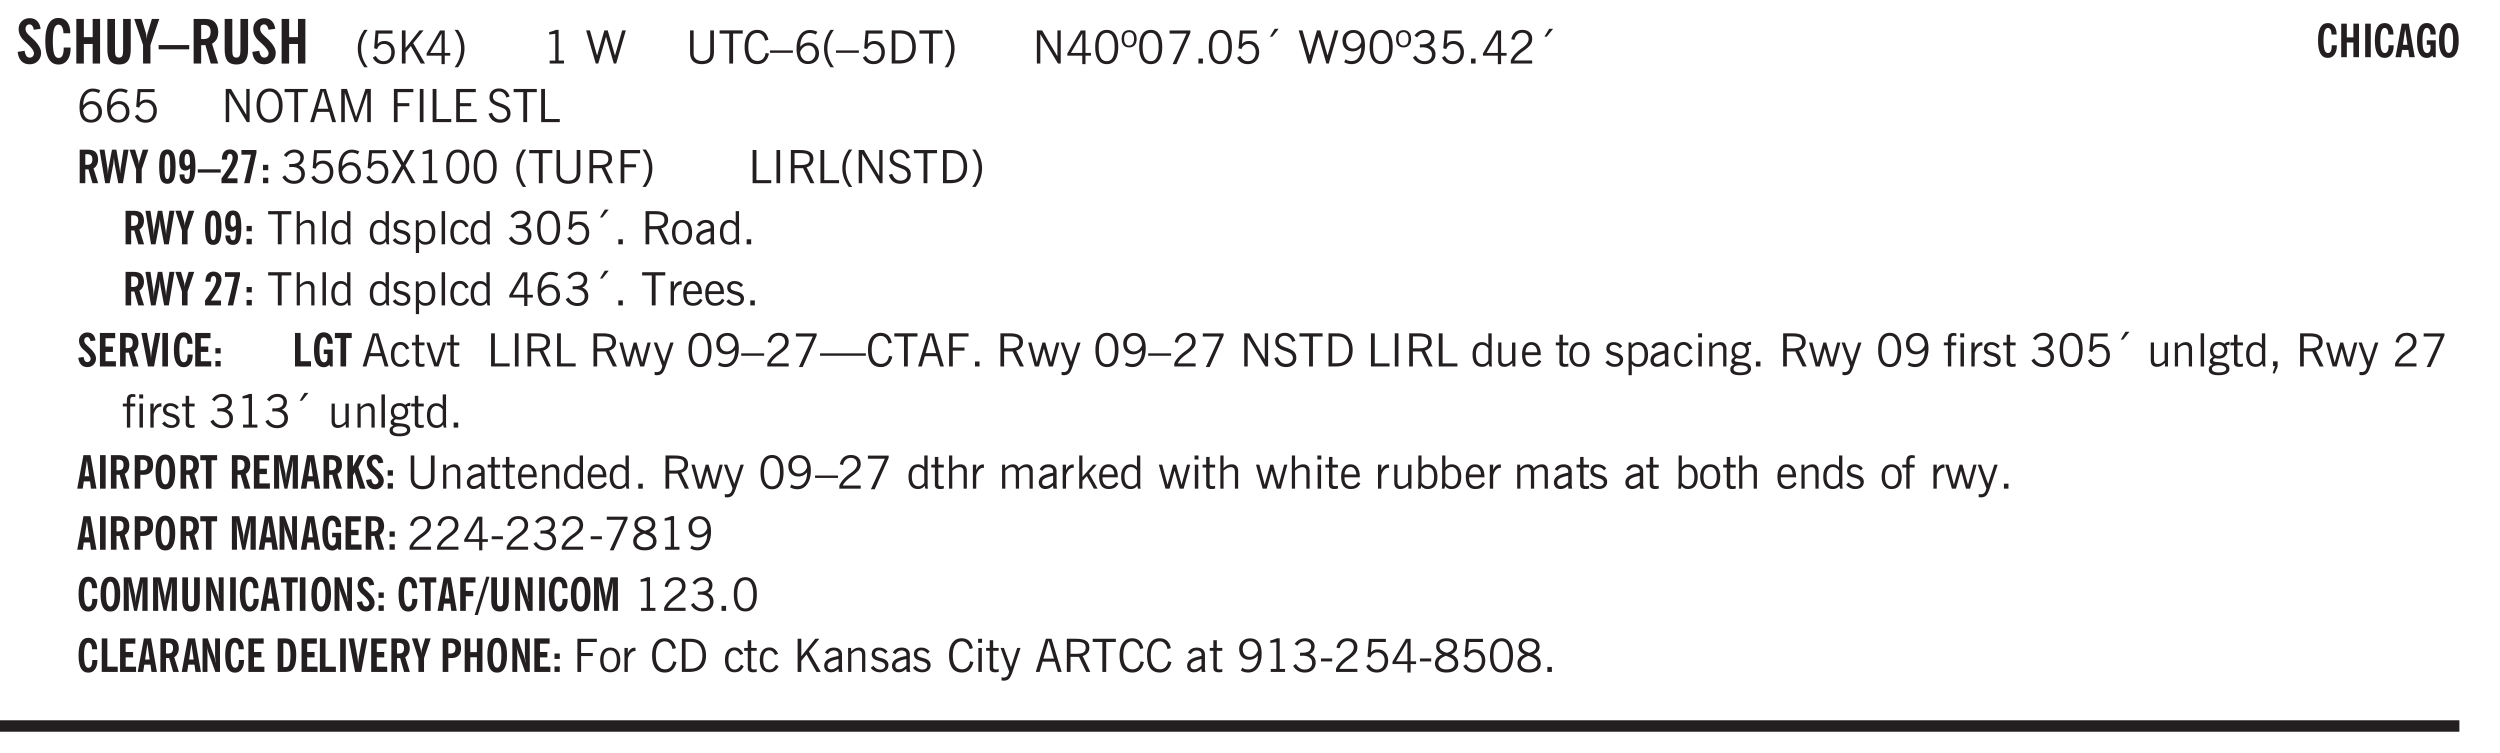 <svg xmlns="http://www.w3.org/2000/svg" xmlns:xlink="http://www.w3.org/1999/xlink" width="436.4" height="98.6pt" viewBox="0 0 327.3 98.6"><defs><symbol overflow="visible" id="am"><path style="stroke:none" d="M.5 0v-3.14h.438v.718c.101-.258.226-.445.375-.562a.781.781 0 0 1 .53-.188h.095l.015.438h-.062a.8.8 0 0 0-.579.25c-.156.168-.28.414-.375.734V0Zm0 0"/></symbol><symbol overflow="visible" id="b"><path style="stroke:none" d="m.266-1.531.906-.14c.05.304.129.526.234.671a.48.48 0 0 0 .422.219c.176 0 .313-.051.406-.156a.572.572 0 0 0 .157-.422c0-.313-.352-.782-1.047-1.407a3.819 3.819 0 0 1-.235-.218 2.232 2.232 0 0 1-.53-.704A1.911 1.911 0 0 1 .39-4.5c0-.426.132-.77.406-1.031.27-.27.617-.407 1.047-.407.394 0 .71.122.953.36.25.242.406.586.469 1.031l-.891.125c-.031-.226-.102-.398-.203-.516a.433.433 0 0 0-.36-.187.489.489 0 0 0-.375.156.612.612 0 0 0-.14.422c0 .156.039.309.125.453.094.149.285.356.578.625.04.031.102.09.188.172.757.7 1.14 1.328 1.14 1.89 0 .438-.14.798-.422 1.079-.281.281-.64.422-1.078.422-.45 0-.808-.14-1.078-.422C.477-.61.316-1.008.266-1.531Zm0 0"/></symbol><symbol overflow="visible" id="d"><path style="stroke:none" d="M.5 0v-5.844h.984v2.39h1.157v-2.39h.968V0h-.968v-2.563H1.484V0Zm0 0"/></symbol><symbol overflow="visible" id="e"><path style="stroke:none" d="M3.547-1.828c0 .68-.125 1.172-.375 1.484-.242.313-.625.469-1.156.469-.532 0-.922-.156-1.172-.469-.242-.312-.36-.804-.36-1.484v-4.016h1v4.188c0 .324.04.554.125.687.082.125.22.188.407.188.195 0 .332-.067.406-.203.082-.133.125-.375.125-.72v-4.14h1Zm0 0"/></symbol><symbol overflow="visible" id="f"><path style="stroke:none" d="M1.078 0v-2.422L-.078-5.844H.89l.546 1.813c.032.093.055.21.079.343.02.137.035.293.046.47.02-.196.036-.364.047-.5.02-.134.047-.239.079-.313l.546-1.813h.97L2.046-2.422V0Zm0 0"/></symbol><symbol overflow="visible" id="g"><path style="stroke:none" d="M0-1.86v-.562h4v.563Zm0 0"/></symbol><symbol overflow="visible" id="h"><path style="stroke:none" d="M1.484-3.219c.032 0 .055.008.079.016h.14c.363 0 .625-.07.781-.219.157-.156.235-.406.235-.75 0-.312-.078-.535-.235-.672-.148-.144-.386-.218-.718-.218-.055 0-.137.007-.25.015h-.032ZM3.72 0h-.985l-.703-2.438a2.787 2.787 0 0 1-.203.032h-.343V0H.5v-5.844h1.297c.375 0 .656.028.844.078.187.043.351.121.5.235.175.136.316.328.421.578.102.25.157.527.157.828 0 .355-.07.664-.203.922-.137.25-.34.453-.61.61Zm0 0"/></symbol><symbol overflow="visible" id="i"><path style="stroke:none" d="M1.203.484a5.307 5.307 0 0 1-.64-1.203 3.795 3.795 0 0 1-.204-1.25c0-.426.067-.836.204-1.234.144-.406.359-.805.64-1.203h.453A5.034 5.034 0 0 0 1-3.203 3.67 3.67 0 0 0 .797-1.97c0 .438.066.856.203 1.25.145.399.363.797.656 1.203Zm0 0"/></symbol><symbol overflow="visible" id="j"><path style="stroke:none" d="M.406-.781.796-1c.126.23.27.402.438.516a.94.94 0 0 0 .563.171c.312 0 .562-.101.75-.312.187-.219.281-.508.281-.875 0-.32-.09-.578-.265-.766a.914.914 0 0 0-.704-.296c-.21 0-.39.058-.546.171a.978.978 0 0 0-.344.5L.579-2l.187-2.328h2.218v.406H1.141l-.11 1.36a1.28 1.28 0 0 1 .39-.297c.145-.063.317-.094.516-.094.395 0 .72.137.97.406.25.274.374.625.374 1.063 0 .46-.136.836-.406 1.125-.273.293-.625.437-1.063.437-.335 0-.62-.074-.859-.219a1.48 1.48 0 0 1-.547-.64Zm0 0"/></symbol><symbol overflow="visible" id="k"><path style="stroke:none" d="M.61 0v-4.344h.484v2.297l1.828-2.297h.531l-1.36 1.672L3.642 0h-.563L1.781-2.297l-.687.844V0Zm0 0"/></symbol><symbol overflow="visible" id="l"><path style="stroke:none" d="M2.625-4.328v2.937h.719v.36h-.719v1.11h-.422v-1.11H.25v-.297l1.75-3Zm-.422 2.937v-2.546L.72-1.392Zm0 0"/></symbol><symbol overflow="visible" id="m"><path style="stroke:none" d="M.313.484a4.75 4.75 0 0 0 .64-1.203 3.9 3.9 0 0 0 0-2.484 4.817 4.817 0 0 0-.64-1.203h.453c.289.398.504.797.64 1.203a3.9 3.9 0 0 1 0 2.484A4.75 4.75 0 0 1 .766.484Zm0 0"/></symbol><symbol overflow="visible" id="o"><path style="stroke:none" d="M2.047-4.406v4.015h.703V0H.875v-.39h.734v-3.5l-.796.093v-.312c.164-.04.32-.086.468-.141.157-.05.29-.102.407-.156Zm0 0"/></symbol><symbol overflow="visible" id="q"><path style="stroke:none" d="M1.39 0 .126-4.344h.5l.922 3.25h.031l.938-3.25h.437l.938 3.25h.03l.923-3.25h.484L4.062 0H3.75L2.734-3.516 1.72 0Zm0 0"/></symbol><symbol overflow="visible" id="r"><path style="stroke:none" d="M.578-4.344h.469v2.797c0 .2.004.352.016.453.019.094.05.184.093.266a.816.816 0 0 0 .375.36c.164.085.364.124.594.124.238 0 .441-.039.61-.125a.856.856 0 0 0 .374-.36.875.875 0 0 0 .079-.28c.019-.102.03-.274.03-.516v-2.719h.485v2.875c0 .5-.137.887-.406 1.157-.274.261-.664.39-1.172.39-.512 0-.898-.129-1.156-.39C.707-.57.579-.958.579-1.47Zm0 0"/></symbol><symbol overflow="visible" id="s"><path style="stroke:none" d="M1.39 0v-3.922H.126v-.422h3.031v.422H1.891V0Zm0 0"/></symbol><symbol overflow="visible" id="t"><path style="stroke:none" d="M3.469-1.297c-.106.461-.29.805-.547 1.031-.25.23-.574.344-.969.344C1.41.078.993-.113.703-.5.422-.895.281-1.453.281-2.172c0-.695.145-1.242.438-1.64.289-.395.687-.594 1.187-.594.407 0 .735.11.985.328.25.219.414.543.5.969L2.953-3c-.062-.32-.183-.566-.36-.734A.882.882 0 0 0 1.954-4c-.387 0-.683.164-.89.484-.2.313-.297.766-.297 1.36 0 .586.101 1.031.312 1.344.207.312.504.468.89.468a.973.973 0 0 0 .704-.265c.187-.188.305-.446.36-.782Zm0 0"/></symbol><symbol overflow="visible" id="u"><path style="stroke:none" d="M0-1.406v-.313h3v.313Zm0 0"/></symbol><symbol overflow="visible" id="v"><path style="stroke:none" d="M.828-1.531c.02.375.125.672.313.89.187.22.43.329.734.329a.89.89 0 0 0 .672-.282 1.02 1.02 0 0 0 .281-.734c0-.313-.086-.563-.25-.75-.168-.188-.39-.281-.672-.281a.999.999 0 0 0-.625.218c-.18.137-.328.34-.453.61Zm.016-.657c.156-.187.328-.328.515-.421.188-.094.383-.141.594-.141.406 0 .727.137.969.406.25.262.375.606.375 1.031 0 .407-.137.743-.406 1-.262.25-.606.376-1.032.376-.492 0-.867-.165-1.125-.5C.484-.781.36-1.285.36-1.954c0-.75.157-1.344.47-1.781.312-.438.734-.657 1.265-.657.176 0 .344.024.5.063.164.031.328.094.484.187l-.203.36a1.104 1.104 0 0 0-.36-.156A1.408 1.408 0 0 0 2.095-4c-.387 0-.696.168-.922.5-.219.324-.328.762-.328 1.313Zm0 0"/></symbol><symbol overflow="visible" id="w"><path style="stroke:none" d="M1.203.484a5.307 5.307 0 0 1-.64-1.203 3.795 3.795 0 0 1-.204-1.25c0-.426.067-.836.204-1.234.144-.406.359-.805.64-1.203h.453A5.034 5.034 0 0 0 1-3.203 3.67 3.67 0 0 0 .797-1.97c0 .438.066.856.203 1.25.145.399.363.797.656 1.203Zm0 0"/></symbol><symbol overflow="visible" id="x"><path style="stroke:none" d="M.406-.781.796-1c.126.23.27.402.438.516a.94.94 0 0 0 .563.171c.312 0 .562-.101.75-.312.187-.219.281-.508.281-.875 0-.32-.09-.578-.265-.766a.914.914 0 0 0-.704-.296c-.21 0-.39.058-.546.171a.978.978 0 0 0-.344.5L.579-2l.187-2.328h2.218v.406H1.141l-.11 1.36a1.28 1.28 0 0 1 .39-.297c.145-.063.317-.094.516-.094.395 0 .72.137.97.406.25.274.374.625.374 1.063 0 .46-.136.836-.406 1.125-.273.293-.625.437-1.063.437-.335 0-.62-.074-.859-.219a1.48 1.48 0 0 1-.547-.64Zm0 0"/></symbol><symbol overflow="visible" id="y"><path style="stroke:none" d="M1.5-3.938h-.438v3.516h.375c.333 0 .594-.02.782-.062.187-.051.347-.133.484-.25.176-.133.313-.32.406-.563.102-.25.157-.539.157-.875 0-.344-.047-.64-.141-.89a1.332 1.332 0 0 0-.422-.594 1.294 1.294 0 0 0-.469-.219 3.423 3.423 0 0 0-.734-.063ZM.578 0v-4.344H1.61c.332 0 .602.032.813.094.207.055.394.137.562.25.239.188.422.438.547.75.133.313.203.672.203 1.078 0 .719-.187 1.262-.562 1.625C2.797-.18 2.238 0 1.5 0Zm0 0"/></symbol><symbol overflow="visible" id="z"><path style="stroke:none" d="M.313.484a4.75 4.75 0 0 0 .64-1.203 3.9 3.9 0 0 0 0-2.484 4.817 4.817 0 0 0-.64-1.203h.453c.289.398.504.797.64 1.203a3.9 3.9 0 0 1 0 2.484A4.75 4.75 0 0 1 .766.484Zm0 0"/></symbol><symbol overflow="visible" id="A"><path style="stroke:none" d="M.578 0v-4.344h.688l2 3.39v-3.39h.437V0h-.36L1.032-3.844V0Zm0 0"/></symbol><symbol overflow="visible" id="B"><path style="stroke:none" d="M2.625-4.328v2.937h.719v.36h-.719v1.11h-.422v-1.11H.25v-.297l1.75-3Zm-.422 2.937v-2.546L.72-1.392Zm0 0"/></symbol><symbol overflow="visible" id="C"><path style="stroke:none" d="M.75-2.172c0 .617.086 1.078.266 1.39a.858.858 0 0 0 .796.47c.344 0 .598-.157.766-.47.176-.312.266-.773.266-1.39 0-.601-.09-1.062-.266-1.375-.168-.312-.422-.469-.765-.469-.344 0-.61.157-.797.47-.18.312-.266.773-.266 1.374Zm-.453 0c0-.726.129-1.281.39-1.656.258-.383.633-.578 1.125-.578.489 0 .86.195 1.11.578.258.375.39.93.39 1.656 0 .73-.132 1.29-.39 1.672-.25.387-.621.578-1.11.578C1.32.078.946-.113.688-.5c-.261-.383-.39-.941-.39-1.672Zm0 0"/></symbol><symbol overflow="visible" id="D"><path style="stroke:none" d="M.484-3.234c0 .28.055.5.172.656.114.148.274.219.485.219.195 0 .351-.07.468-.22.114-.155.172-.374.172-.655 0-.29-.058-.508-.172-.657-.105-.144-.261-.218-.468-.218-.22 0-.387.074-.5.218-.106.149-.157.368-.157.657Zm-.328 0c0-.364.082-.645.25-.844.176-.195.422-.297.735-.297.3 0 .539.102.718.297.176.2.266.48.266.844 0 .355-.09.632-.266.828-.18.199-.418.297-.718.297-.313 0-.559-.098-.735-.297-.168-.196-.25-.473-.25-.828Zm0 0"/></symbol><symbol overflow="visible" id="E"><path style="stroke:none" d="m.828.078 1.828-4H.437v-.406h2.72v.281L1.327.078Zm0 0"/></symbol><symbol overflow="visible" id="F"><path style="stroke:none" d="M.61 0v-.656h.593V0Zm0 0"/></symbol><symbol overflow="visible" id="G"><path style="stroke:none" d="m1.094-3.516.625-1.03h.515l-.828 1.03Zm0 0"/></symbol><symbol overflow="visible" id="H"><path style="stroke:none" d="M2.797-2.797c-.012-.375-.11-.672-.297-.89a.923.923 0 0 0-.734-.329c-.274 0-.5.102-.688.297-.18.188-.266.43-.266.719 0 .313.083.563.25.75.165.188.391.281.672.281.227 0 .43-.066.61-.203.187-.144.336-.351.453-.625Zm0 .656c-.156.18-.328.313-.516.407-.187.093-.39.14-.61.14-.398 0-.718-.125-.968-.375-.242-.258-.36-.61-.36-1.047 0-.406.13-.734.391-.984.27-.258.614-.39 1.032-.39.5 0 .875.171 1.125.515.257.336.39.836.39 1.5 0 .75-.164 1.352-.484 1.797-.313.437-.735.656-1.266.656C1.332.078 1.148.051.984 0a1.29 1.29 0 0 1-.421-.188L.75-.561c.113.085.234.148.36.187.132.031.273.047.421.047.383 0 .692-.16.922-.484.227-.333.344-.774.344-1.329Zm0 0"/></symbol><symbol overflow="visible" id="I"><path style="stroke:none" d="m.203-.797.375-.25c.133.242.297.422.485.547.195.125.414.188.656.188.3 0 .535-.079.703-.235.176-.156.265-.367.265-.64 0-.301-.109-.532-.328-.688-.21-.164-.515-.25-.921-.25-.063 0-.122.008-.172.016h-.157v-.407h.313c.375 0 .656-.066.844-.203.195-.144.296-.351.296-.625a.59.59 0 0 0-.218-.484c-.149-.125-.34-.188-.578-.188-.211 0-.399.047-.563.141a1.555 1.555 0 0 0-.453.453l-.344-.25c.188-.25.39-.43.61-.547.226-.125.484-.187.765-.187.375 0 .672.101.89.297a.927.927 0 0 1 .345.75c0 .242-.059.449-.172.625a1.023 1.023 0 0 1-.485.39c.258.106.457.25.594.438.133.187.203.414.203.672 0 .398-.133.714-.39.953-.25.242-.594.36-1.032.36-.336 0-.632-.075-.89-.22a1.646 1.646 0 0 1-.64-.656Zm0 0"/></symbol><symbol overflow="visible" id="J"><path style="stroke:none" d="M.297 0v-.406c.094-.219.219-.426.375-.625.156-.196.348-.395.578-.594.102-.094.27-.223.5-.39a4.37 4.37 0 0 0 .484-.391 1.86 1.86 0 0 0 .297-.406.95.95 0 0 0 .094-.407c0-.25-.074-.445-.219-.594-.148-.144-.351-.218-.61-.218a.928.928 0 0 0-.655.25c-.18.156-.297.386-.36.687L.36-3.188c.082-.394.25-.695.5-.906.25-.207.567-.312.954-.312.394 0 .707.105.937.312.227.211.344.496.344.86 0 .156-.024.296-.063.421-.031.118-.09.231-.172.344-.148.211-.453.485-.921.828a6.86 6.86 0 0 0-.235.172 5.132 5.132 0 0 0-.61.547C.939-.742.82-.57.75-.406h2.344V0Zm0 0"/></symbol><symbol overflow="visible" id="K"><path style="stroke:none" d="M.766-2.172c0 .574.109 1.024.328 1.344.218.324.52.484.906.484.375 0 .672-.16.89-.484.22-.32.329-.77.329-1.344 0-.57-.11-1.02-.328-1.344C2.67-3.836 2.375-4 2-4c-.387 0-.688.164-.906.484-.219.325-.328.774-.328 1.344Zm-.485 0c0-.676.149-1.219.453-1.625.313-.406.735-.61 1.266-.61.52 0 .93.204 1.234.61.313.399.47.938.47 1.625 0 .688-.157 1.235-.47 1.64-.304.407-.714.61-1.234.61-.523 0-.938-.203-1.25-.61-.313-.405-.469-.952-.469-1.64Zm0 0"/></symbol><symbol overflow="visible" id="L"><path style="stroke:none" d="M1.11-1.75h1.374l-.656-2.266h-.062ZM.11 0l1.327-4.344h.735L3.5 0H3l-.39-1.344H1L.61 0Zm0 0"/></symbol><symbol overflow="visible" id="M"><path style="stroke:none" d="M.578 0v-4.344h.75L2.531-.672 3.75-4.344h.703V0h-.469v-3.828L2.672 0h-.313L1.047-3.828V0Zm0 0"/></symbol><symbol overflow="visible" id="N"><path style="stroke:none" d="M.578 0v-4.344h2.547v.422H1.062v1.438h1.532v.406H1.063V0Zm0 0"/></symbol><symbol overflow="visible" id="O"><path style="stroke:none" d="M.61 0v-4.344h.484V0Zm0 0"/></symbol><symbol overflow="visible" id="P"><path style="stroke:none" d="M.61 0v-4.344h.5v3.938h1.937V0Zm0 0"/></symbol><symbol overflow="visible" id="Q"><path style="stroke:none" d="M.578 0v-4.344h2.563v.422H1.062v1.438h1.47v.406h-1.47v1.672H3.25V0Zm0 0"/></symbol><symbol overflow="visible" id="R"><path style="stroke:none" d="m.203-1.094.453-.14c.082.273.219.492.406.656a.994.994 0 0 0 .657.234c.27 0 .488-.066.656-.203a.67.67 0 0 0 .25-.547.72.72 0 0 0-.078-.343.84.84 0 0 0-.219-.266c-.137-.094-.383-.203-.734-.328a7.453 7.453 0 0 1-.266-.094c-.367-.145-.625-.3-.781-.469a.98.98 0 0 1-.219-.656c0-.352.113-.633.344-.844.226-.207.535-.312.922-.312.332 0 .613.093.843.281.239.18.41.438.516.781l-.437.125a1.08 1.08 0 0 0-.344-.594.976.976 0 0 0-.625-.203c-.23 0-.418.07-.563.204-.136.124-.203.296-.203.515 0 .106.02.2.063.281.05.086.125.168.219.25.101.075.328.172.671.297.114.043.204.074.266.094.406.156.688.328.844.516.156.187.234.433.234.734 0 .355-.125.648-.375.875-.242.219-.562.328-.969.328-.386 0-.71-.098-.968-.297-.25-.195-.438-.488-.563-.875Zm0 0"/></symbol><symbol overflow="visible" id="ac"><path style="stroke:none" d="m.047 0 1.328-2.313-1.203-2.03h.562l.922 1.624.875-1.625h.563L1.922-2.312 3.234 0h-.546L1.655-1.89.594 0Zm0 0"/></symbol><symbol overflow="visible" id="ad"><path style="stroke:none" d="M1.797-3.938h-.734v1.563h.718c.446 0 .77-.055.969-.172.195-.125.297-.328.297-.61 0-.288-.09-.491-.266-.609-.18-.113-.508-.171-.984-.171ZM.578 0v-4.344h1.219c.601 0 1.039.094 1.312.282.282.18.422.468.422.875 0 .28-.078.515-.234.703-.149.18-.367.312-.656.406L3.656 0h-.531l-.953-1.969h-1.11V0Zm0 0"/></symbol><symbol overflow="visible" id="ae"><path style="stroke:none" d="M.5 0v-4.344h.422v1.672c.176-.187.348-.316.515-.39a1.21 1.21 0 0 1 .547-.126c.27 0 .477.079.625.235.145.148.22.355.22.625V0h-.423v-2.156c0-.239-.043-.406-.125-.5-.086-.102-.219-.156-.406-.156-.168 0-.328.042-.484.124a1.708 1.708 0 0 0-.47.344V0Zm0 0"/></symbol><symbol overflow="visible" id="af"><path style="stroke:none" d="M.516 0v-4.344h.453V0Zm0 0"/></symbol><symbol overflow="visible" id="ag"><path style="stroke:none" d="M2.297-2.36a1.066 1.066 0 0 0-.36-.343.87.87 0 0 0-.453-.125c-.25 0-.449.11-.593.328-.149.21-.22.508-.22.89 0 .43.071.75.22.97.144.218.359.328.64.328a.81.81 0 0 0 .422-.11 1.05 1.05 0 0 0 .344-.36Zm.437-1.984v3.969c.008.137.024.262.047.375h-.344l-.093-.39a1.106 1.106 0 0 1-.39.343 1.152 1.152 0 0 1-.485.094c-.399 0-.703-.14-.922-.422-.211-.29-.313-.691-.313-1.203 0-.52.11-.914.329-1.188.218-.28.523-.421.921-.421.188 0 .348.039.485.109a.796.796 0 0 1 .328.297v-1.563Zm0 0"/></symbol><symbol overflow="visible" id="ah"><path style="stroke:none" d="m.11-.547.359-.265c.113.167.242.292.39.375.157.085.32.124.5.124a.698.698 0 0 0 .454-.14.479.479 0 0 0 .171-.39c0-.239-.242-.427-.718-.563-.106-.032-.188-.055-.25-.078-.262-.07-.461-.176-.594-.313a.782.782 0 0 1-.188-.531c0-.258.082-.469.25-.625.176-.156.407-.235.688-.235.238 0 .445.043.625.126.187.085.351.214.5.39l-.281.297a1.223 1.223 0 0 0-.375-.344.943.943 0 0 0-.438-.11.572.572 0 0 0-.39.126.426.426 0 0 0-.141.328c0 .063.008.125.031.188.031.054.07.101.125.14.094.063.27.133.531.203.133.032.235.059.297.078.27.094.461.211.578.344a.754.754 0 0 1 .188.531c0 .293-.106.524-.313.688-.199.168-.468.25-.812.25-.242 0-.465-.05-.672-.156a1.335 1.335 0 0 1-.516-.438Zm0 0"/></symbol><symbol overflow="visible" id="ai"><path style="stroke:none" d="M.922-.781c.125.168.25.289.375.36.133.073.289.108.469.108.257 0 .46-.101.609-.312.145-.219.219-.523.219-.922 0-.426-.074-.742-.219-.953-.148-.219-.367-.328-.656-.328a.85.85 0 0 0-.453.125c-.137.086-.25.2-.344.344ZM.5 1.14v-4.282h.328l.078.391a.975.975 0 0 1 .375-.328.96.96 0 0 1 .453-.11c.414 0 .739.141.97.422.226.282.343.688.343 1.22 0 .51-.117.905-.344 1.187-.219.273-.543.406-.969.406-.18 0-.336-.031-.468-.094a.973.973 0 0 1-.344-.297v1.485Zm0 0"/></symbol><symbol overflow="visible" id="aj"><path style="stroke:none" d="M2.672-.75c-.125.273-.29.477-.485.61-.199.124-.433.187-.703.187-.406 0-.718-.133-.937-.406C.328-.641.219-1.047.219-1.58c0-.507.11-.905.328-1.187.226-.289.539-.437.937-.437.27 0 .5.078.688.234.195.149.344.352.437.61l-.421.14a.946.946 0 0 0-.282-.437.638.638 0 0 0-.437-.172c-.262 0-.461.11-.594.328-.137.219-.203.527-.203.922 0 .418.066.734.203.953.133.21.344.313.625.313.164 0 .316-.051.453-.157a1.24 1.24 0 0 0 .36-.484Zm0 0"/></symbol><symbol overflow="visible" id="ak"><path style="stroke:none" d="M.64-1.578c0 .418.07.734.22.953.156.21.374.313.656.313.27 0 .476-.102.625-.313.156-.219.234-.531.234-.938 0-.414-.074-.726-.219-.937a.724.724 0 0 0-.64-.328.76.76 0 0 0-.657.328c-.148.21-.218.516-.218.922Zm-.437 0c0-.508.113-.906.344-1.188.226-.28.55-.421.969-.421.414 0 .738.14.968.421.227.282.344.68.344 1.188 0 .523-.117.922-.344 1.203-.23.281-.554.422-.968.422-.418 0-.743-.14-.97-.422-.23-.281-.343-.68-.343-1.203Zm0 0"/></symbol><symbol overflow="visible" id="al"><path style="stroke:none" d="M2.125-.828v-.86c-.523.106-.89.227-1.11.36-.218.137-.327.308-.327.516 0 .148.039.261.125.343.093.086.222.125.39.125a.994.994 0 0 0 .422-.11c.156-.081.32-.206.5-.374Zm-.016.406a1.71 1.71 0 0 1-.468.36 1.36 1.36 0 0 1-.532.109.874.874 0 0 1-.625-.234.874.874 0 0 1-.234-.625.93.93 0 0 1 .422-.797c.289-.196.773-.36 1.453-.485v-.234a.436.436 0 0 0-.172-.344.698.698 0 0 0-.453-.14.85.85 0 0 0-.453.124.976.976 0 0 0-.313.36L.36-2.531c.114-.219.266-.38.454-.485.195-.113.437-.171.718-.171.332 0 .586.085.766.25.187.156.281.382.281.671v1.75c0 .086.004.168.016.25.008.075.023.149.047.22V0h-.485Zm0 0"/></symbol><symbol overflow="visible" id="c"><path style="stroke:none" d="M2.656-3.969c-.011-.363-.074-.64-.187-.828-.106-.195-.262-.297-.469-.297-.25 0-.438.18-.563.532-.117.343-.171.89-.171 1.64 0 .75.054 1.305.171 1.656.125.356.317.532.579.532a.522.522 0 0 0 .5-.313c.113-.207.171-.523.171-.953v-.094h.907v.078c0 .668-.149 1.196-.438 1.579-.281.374-.668.562-1.156.562-.563 0-.992-.254-1.281-.766C.426-1.16.28-1.92.28-2.92c0-1 .145-1.755.438-2.267.289-.519.719-.78 1.281-.78.488 0 .867.179 1.14.53.27.344.407.836.407 1.47Zm0 0"/></symbol><symbol overflow="visible" id="an"><path style="stroke:none" d="M.688-1.86h1.53c-.011-.288-.085-.523-.218-.702a.661.661 0 0 0-.547-.266c-.23 0-.414.09-.547.265-.136.168-.21.403-.219.704Zm1.734.985.328.188c-.125.25-.293.437-.5.562-.21.117-.465.172-.766.172-.406 0-.718-.133-.937-.406C.336-.641.234-1.047.234-1.58c0-.5.102-.89.313-1.171.219-.29.52-.438.906-.438.383 0 .68.141.89.422.22.274.329.657.329 1.157v.125h-2v.109c0 .324.078.586.234.781a.77.77 0 0 0 .625.281.945.945 0 0 0 .516-.14c.156-.102.281-.242.375-.422Zm0 0"/></symbol><symbol overflow="visible" id="aw"><path style="stroke:none" d="M1.734-.375v.36a1.42 1.42 0 0 1-.218.046 2.314 2.314 0 0 1-.25.016c-.23 0-.407-.047-.532-.14C.617-.196.563-.353.563-.564v-2.203h-.47v-.375h.47v-1.015h.453v1.015h.718v.375h-.718V-.75c0 .18.023.293.078.344.062.054.172.078.328.078.082 0 .18-.016.297-.047Zm0 0"/></symbol><symbol overflow="visible" id="ax"><path style="stroke:none" d="M1.094 0 .062-3.14H.5l.875 2.687.86-2.688h.437L1.656 0Zm0 0"/></symbol><symbol overflow="visible" id="ay"><path style="stroke:none" d="M1 0 .125-3.14h.438l.703 2.624L2-3.14h.375l.734 2.625.704-2.625h.421L3.375 0h-.531l-.656-2.36L1.53 0Zm0 0"/></symbol><symbol overflow="visible" id="az"><path style="stroke:none" d="M1.188-.047.063-3.14H.5l.922 2.516.812-2.516h.438L1.609.047c-.148.437-.304.726-.468.875-.168.144-.391.219-.672.219-.055 0-.106-.008-.156-.016a.644.644 0 0 1-.126-.016V.703C.228.711.27.72.314.72c.039.008.082.015.124.015.208 0 .368-.058.485-.171.113-.118.203-.32.265-.61Zm0 0"/></symbol><symbol overflow="visible" id="aA"><path style="stroke:none" d="M0-1.406v-.313h6v.313Zm0 0"/></symbol><symbol overflow="visible" id="aB"><path style="stroke:none" d="M2.719-3.14V0h-.39v-.469c-.18.18-.352.309-.517.39a1.193 1.193 0 0 1-.53.126c-.262 0-.466-.07-.61-.219C.535-.328.469-.539.469-.812v-2.329H.89v2.157c0 .242.035.414.109.515.082.094.21.14.39.14a.993.993 0 0 0 .454-.108 1.95 1.95 0 0 0 .437-.36V-3.14Zm0 0"/></symbol><symbol overflow="visible" id="aC"><path style="stroke:none" d="M.484-3.813v-.53H1v.53ZM.516 0v-3.14h.453V0Zm0 0"/></symbol><symbol overflow="visible" id="aD"><path style="stroke:none" d="M.5 0v-3.14h.39v.484c.176-.188.348-.32.516-.406.164-.083.344-.126.532-.126.257 0 .457.079.593.235.145.148.219.355.219.625V0h-.422v-2.156c0-.239-.043-.406-.125-.5-.074-.102-.203-.156-.39-.156a.911.911 0 0 0-.454.124 1.548 1.548 0 0 0-.437.344V0Zm0 0"/></symbol><symbol overflow="visible" id="aE"><path style="stroke:none" d="M.563.313c0 .156.07.269.218.343.145.082.36.125.64.125.333 0 .583-.043.75-.125.165-.074.25-.187.25-.344 0-.156-.085-.273-.25-.343-.167-.082-.417-.125-.75-.125-.28 0-.495.043-.64.125C.633.05.562.164.562.313Zm.156-2.454c0 .243.062.43.187.563.125.125.305.187.547.187.219 0 .39-.062.516-.187.133-.125.203-.3.203-.531 0-.227-.07-.407-.203-.532a.756.756 0 0 0-.547-.203c-.219 0-.39.063-.516.188-.125.125-.187.297-.187.515ZM.656-.25a.587.587 0 0 1-.281-.172.504.504 0 0 1-.094-.312c0-.094.031-.176.094-.25.063-.082.172-.172.328-.266a.831.831 0 0 1-.297-.344 1.254 1.254 0 0 1-.094-.5c0-.344.098-.613.297-.812.207-.196.493-.297.86-.297.144 0 .273.023.39.062.125.043.239.102.344.172.113-.094.211-.16.297-.203a.732.732 0 0 1 .281-.062h.078v.406h-.093a.849.849 0 0 0-.25.031c-.055.012-.09.031-.11.063.051.086.094.18.125.28.031.095.047.204.047.329 0 .336-.105.602-.312.797-.2.2-.477.297-.829.297-.074 0-.152-.004-.234-.016a1.382 1.382 0 0 1-.234-.047.545.545 0 0 0-.203.125.209.209 0 0 0-.063.156c0 .137.195.215.594.235.133.012.238.023.312.031.477.043.801.125.97.25.175.125.265.32.265.594 0 .27-.121.476-.36.625-.242.144-.593.219-1.062.219-.43 0-.75-.063-.969-.188C.243.828.141.633.141.375.14.227.176.102.25 0c.082-.094.219-.176.406-.25Zm0 0"/></symbol><symbol overflow="visible" id="aF"><path style="stroke:none" d="M.547 0v-2.766H.016v-.375h.53v-.437c0-.281.056-.485.173-.61.125-.132.312-.203.562-.203.051 0 .11.008.172.016.063 0 .129.012.203.031v.36c-.054-.008-.11-.02-.172-.032-.054-.007-.101-.015-.14-.015-.125 0-.219.039-.282.11-.054.062-.078.163-.078.296v.484h.657v.375H.984V0Zm0 0"/></symbol><symbol overflow="visible" id="aG"><path style="stroke:none" d="m.578.89.328-.937H.641v-.625h.593v.703L.86.906Zm0 0"/></symbol><symbol overflow="visible" id="aM"><path style="stroke:none" d="M.484 0v-3.14h.391v.484c.176-.188.344-.32.5-.406.164-.083.344-.126.531-.126.196 0 .36.047.485.141.125.086.21.215.265.39.176-.187.348-.32.516-.405.164-.083.344-.126.531-.126.258 0 .457.079.594.235.133.148.203.355.203.625V0h-.422v-2.188c0-.218-.043-.374-.125-.468-.074-.102-.2-.156-.375-.156a.911.911 0 0 0-.453.124 1.683 1.683 0 0 0-.422.344V0h-.422v-2.172c0-.226-.043-.39-.125-.484-.074-.102-.199-.156-.375-.156a.993.993 0 0 0-.437.109 1.868 1.868 0 0 0-.438.36V0Zm0 0"/></symbol><symbol overflow="visible" id="aN"><path style="stroke:none" d="M.5 0v-4.344h.422v2.813l1.406-1.61h.469L1.797-2l1.11 2h-.485L1.5-1.656l-.578.625V0Zm0 0"/></symbol><symbol overflow="visible" id="aO"><path style="stroke:none" d="M.922-.781c.113.156.238.277.375.36.133.073.285.108.453.108.25 0 .445-.101.594-.312.144-.219.219-.52.219-.906 0-.438-.075-.758-.22-.969a.724.724 0 0 0-.64-.328.825.825 0 0 0-.437.125c-.125.086-.243.2-.344.344ZM.453 0c.02-.156.031-.316.031-.484C.492-.648.5-.82.5-1v-3.344h.422v1.578a.952.952 0 0 1 .344-.312c.132-.07.289-.11.468-.11.407 0 .72.141.938.422.219.282.328.688.328 1.22 0 .51-.11.905-.328 1.187-.219.273-.54.406-.953.406-.18 0-.336-.031-.469-.094a.983.983 0 0 1-.36-.328L.798 0Zm0 0"/></symbol><symbol overflow="visible" id="aQ"><path style="stroke:none" d="M.25-1.375v-.39h1.469v.39Zm0 0"/></symbol><symbol overflow="visible" id="aR"><path style="stroke:none" d="M1.734-2.11c-.343.126-.593.274-.75.438a.767.767 0 0 0-.234.563c0 .23.094.418.281.562.196.149.446.219.75.219.344 0 .614-.067.813-.203a.686.686 0 0 0 .297-.578.707.707 0 0 0-.266-.563c-.168-.144-.465-.289-.89-.437Zm.125-.39c.32-.102.547-.219.672-.344a.653.653 0 0 0 .203-.5.588.588 0 0 0-.265-.5c-.168-.125-.39-.187-.672-.187-.274 0-.492.062-.656.187a.58.58 0 0 0-.25.485c0 .187.078.355.234.5.156.136.398.257.734.359Zm-.609.203c-.262-.101-.46-.238-.594-.406a.963.963 0 0 1-.203-.61c0-.32.117-.582.36-.78.25-.208.578-.313.984-.313.426 0 .766.101 1.016.297.25.187.374.449.374.78a.94.94 0 0 1-.203.61c-.125.168-.32.305-.578.406.32.126.555.29.703.485.157.2.235.445.235.734 0 .367-.14.653-.422.86-.274.21-.649.312-1.125.312-.469 0-.84-.101-1.11-.312-.261-.22-.39-.516-.39-.891 0-.258.078-.488.234-.688.164-.207.406-.367.719-.484Zm0 0"/></symbol><symbol overflow="visible" id="aX"><path style="stroke:none" d="M.61 0v-4.344h.484v2.297l1.828-2.297h.531l-1.36 1.672L3.642 0h-.563L1.781-2.297l-.687.844V0Zm0 0"/></symbol><symbol overflow="visible" id="S"><path style="stroke:none" d="M1.11-2.422c.019.012.038.016.062.016h.11c.269 0 .46-.051.577-.156.114-.114.172-.301.172-.563 0-.238-.058-.41-.172-.516-.105-.101-.28-.156-.53-.156-.044 0-.11.008-.204.016h-.016ZM2.796 0h-.75l-.531-1.828a.535.535 0 0 1-.141.016h-.266V0H.375v-4.39h.969c.281 0 .488.023.625.062.144.031.273.09.39.172.133.105.239.25.313.437.07.188.11.399.11.625 0 .262-.055.492-.157.688-.094.199-.242.355-.438.469Zm0 0"/></symbol><symbol overflow="visible" id="T"><path style="stroke:none" d="M.828 0 .094-4.39H.75l.375 2.421c.008.074.02.184.031.328.008.137.02.32.032.547.007-.226.019-.414.03-.562.02-.157.036-.27.048-.344l.453-2.39h.578l.422 2.468c.02.125.035.258.047.39.02.137.03.282.03.438 0-.144.005-.289.017-.437.007-.145.023-.285.046-.422l.375-2.438h.657L3.156 0h-.61l-.468-2.469a19.254 19.254 0 0 1-.062-.469 3.15 3.15 0 0 1-.032-.468c-.023.25-.043.449-.062.594-.012.148-.024.25-.031.312L1.42 0Zm0 0"/></symbol><symbol overflow="visible" id="U"><path style="stroke:none" d="M.797 0v-1.813l-.86-2.578h.735l.406 1.375c.02.063.035.149.047.25.02.106.035.227.047.36a5.12 5.12 0 0 1 .031-.375c.02-.102.04-.188.063-.25l.406-1.36h.734l-.875 2.579V0Zm0 0"/></symbol><symbol overflow="visible" id="W"><path style="stroke:none" d="M.922-2.172c0 .637.023 1.07.078 1.297.05.219.148.328.297.328.133 0 .226-.11.281-.328.063-.227.094-.66.094-1.297 0-.633-.031-1.062-.094-1.281-.055-.227-.148-.344-.281-.344-.149 0-.246.117-.297.344-.055.219-.078.648-.078 1.281Zm-.703 0c0-.82.078-1.398.234-1.734.164-.344.445-.516.844-.516.383 0 .66.172.828.516.164.344.25.922.25 1.734 0 .813-.086 1.39-.25 1.735-.168.343-.445.515-.828.515-.399 0-.68-.172-.844-.515C.297-.781.22-1.36.22-2.173Zm0 0"/></symbol><symbol overflow="visible" id="X"><path style="stroke:none" d="M1.61-2.516v-.406c0-.312-.032-.539-.094-.687-.055-.145-.149-.22-.282-.22-.117 0-.199.071-.25.204-.054.137-.078.352-.078.64 0 .243.024.419.078.532.063.117.149.172.266.172.05 0 .102-.02.156-.063.063-.039.13-.097.203-.172Zm.015.579c-.105.093-.21.167-.313.218a.71.71 0 0 1-.296.063.69.69 0 0 1-.61-.328c-.136-.22-.203-.532-.203-.938 0-.488.086-.86.266-1.11.176-.257.43-.39.765-.39.395 0 .676.172.844.516.164.336.25.922.25 1.765 0 .793-.09 1.36-.265 1.704-.168.343-.446.515-.829.515C.93.078.691-.023.516-.234.336-.454.25-.75.25-1.125v-.031h.64c0 .21.024.367.079.468a.289.289 0 0 0 .265.157c.145 0 .243-.082.297-.25.051-.164.082-.551.094-1.156Zm0 0"/></symbol><symbol overflow="visible" id="Y"><path style="stroke:none" d="M0-1.39v-.423h3v.422Zm0 0"/></symbol><symbol overflow="visible" id="Z"><path style="stroke:none" d="M2.313 0H.219v-.64c.531-.72.906-1.282 1.125-1.688.218-.406.328-.742.328-1.016a.596.596 0 0 0-.094-.36.29.29 0 0 0-.25-.14.304.304 0 0 0-.281.172c-.063.117-.094.29-.094.516v.062H.266c.007-.426.101-.754.28-.984.188-.227.446-.344.782-.344.313 0 .563.102.75.297.195.188.297.438.297.75 0 .293-.102.64-.297 1.047-.2.398-.562.96-1.094 1.687h1.329Zm0 0"/></symbol><symbol overflow="visible" id="aa"><path style="stroke:none" d="m.547 0 .89-3.734H.188v-.61h1.97v.375L1.265 0Zm0 0"/></symbol><symbol overflow="visible" id="ab"><path style="stroke:none" d="M.375-1.703v-.703h.688v.703ZM.375 0v-.719h.688V0Zm0 0"/></symbol><symbol overflow="visible" id="ao"><path style="stroke:none" d="m.188-1.14.687-.11c.04.23.098.402.172.516a.393.393 0 0 0 .328.156c.125 0 .223-.04.297-.125a.427.427 0 0 0 .125-.313c0-.238-.262-.593-.781-1.062-.086-.07-.149-.125-.188-.156a1.597 1.597 0 0 1-.406-.532 1.392 1.392 0 0 1-.14-.609c0-.313.1-.566.312-.766.207-.207.469-.312.781-.312.3 0 .54.09.719.266.187.18.3.437.344.78l-.657.095a.848.848 0 0 0-.156-.391.302.302 0 0 0-.266-.14.353.353 0 0 0-.28.124c-.075.074-.11.18-.11.313 0 .117.031.23.094.344.07.105.218.257.437.453l.14.14c.57.524.86.992.86 1.406 0 .336-.11.61-.328.829-.211.21-.477.312-.797.312-.336 0-.605-.101-.813-.312-.21-.22-.335-.52-.375-.907Zm0 0"/></symbol><symbol overflow="visible" id="ap"><path style="stroke:none" d="M.375 0v-4.39h2v.687H1.109v1.094h.97v.703h-.97v1.218h1.36V0Zm0 0"/></symbol><symbol overflow="visible" id="aq"><path style="stroke:none" d="m.906 0-.86-4.39h.72l.437 2.374c.02.125.04.282.063.47.02.187.03.39.03.609a5.83 5.83 0 0 1 .048-.594c.02-.176.039-.336.062-.485l.438-2.375h.687L1.703 0Zm0 0"/></symbol><symbol overflow="visible" id="ar"><path style="stroke:none" d="M.39 0v-4.39h.735V0Zm0 0"/></symbol><symbol overflow="visible" id="as"><path style="stroke:none" d="M1.984-2.969c0-.281-.043-.492-.125-.64-.086-.145-.203-.22-.359-.22-.188 0-.328.138-.422.407-.094.262-.14.672-.14 1.235 0 .562.046.98.14 1.25.094.261.238.39.438.39.164 0 .289-.078.375-.234.082-.156.125-.395.125-.719v-.063h.671v.063c0 .492-.109.883-.328 1.172-.21.281-.496.422-.859.422-.43 0-.75-.192-.969-.578C.321-.867.22-1.438.22-2.188S.32-3.503.53-3.89c.219-.382.54-.578.969-.578.363 0 .645.133.844.39.207.263.312.634.312 1.11Zm0 0"/></symbol><symbol overflow="visible" id="at"><path style="stroke:none" d="M.375 0v-4.39h.734v3.702h1.36V0Zm0 0"/></symbol><symbol overflow="visible" id="au"><path style="stroke:none" d="m2.328 0-.094-.234A.926.926 0 0 1 1.922 0 .885.885 0 0 1 1.5.094c-.43 0-.75-.192-.969-.578C.321-.867.22-1.438.22-2.188S.32-3.503.53-3.89c.219-.382.54-.578.969-.578.363 0 .648.133.86.39.206.263.312.622.312 1.079v.031h-.688c0-.281-.043-.492-.125-.64-.086-.145-.203-.22-.359-.22-.188 0-.328.138-.422.407-.094.262-.14.672-.14 1.235 0 .574.046.992.14 1.25.102.261.258.39.469.39a.348.348 0 0 0 .312-.172c.082-.113.125-.273.125-.484v-.422H1.5v-.594h1.172V0Zm0 0"/></symbol><symbol overflow="visible" id="av"><path style="stroke:none" d="M.813 0v-3.719H.078v-.672h2.203v.672h-.734V0Zm0 0"/></symbol><symbol overflow="visible" id="aH"><path style="stroke:none" d="M1.016-1.625h.593l-.296-2.047ZM.046 0 .86-4.39h.922L2.563 0h-.72L1.72-.953H.906L.766 0Zm0 0"/></symbol><symbol overflow="visible" id="aI"><path style="stroke:none" d="M1.11-2.422c.019.012.038.016.062.016h.125c.27 0 .46-.051.578-.156.113-.114.172-.301.172-.563 0-.227-.059-.395-.172-.5-.105-.113-.277-.172-.516-.172a.644.644 0 0 0-.125.016H1.11ZM.374 0v-4.39h.969c.52 0 .89.105 1.11.312.218.2.327.531.327 1 0 .418-.117.734-.344.953-.218.21-.539.313-.953.313H1.11V0Zm0 0"/></symbol><symbol overflow="visible" id="aJ"><path style="stroke:none" d="M.938-2.188c0 .563.046.977.14 1.235.094.262.234.39.422.39.188 0 .328-.128.422-.39.094-.258.14-.672.14-1.235 0-.562-.046-.972-.14-1.234-.094-.27-.234-.406-.422-.406-.188 0-.328.137-.422.406-.094.262-.14.672-.14 1.235Zm-.72 0c0-.75.102-1.316.313-1.703.219-.382.54-.578.969-.578.426 0 .75.196.969.578.219.387.328.954.328 1.704s-.11 1.32-.328 1.703c-.219.386-.543.578-.969.578-.43 0-.75-.192-.969-.578C.321-.867.22-1.438.22-2.188Zm0 0"/></symbol><symbol overflow="visible" id="aK"><path style="stroke:none" d="M.375 0v-4.39h.969l.5 2.312c.02.094.035.226.047.39.02.168.039.368.062.594 0-.218.004-.41.016-.578.02-.176.039-.312.062-.406l.5-2.313H3.5V0h-.688l.016-2.828v-.297c.008-.156.024-.375.047-.656-.023.105-.047.226-.078.36-.024.136-.055.323-.094.562L2.125 0h-.39l-.579-2.86a13.642 13.642 0 0 0-.11-.562c-.023-.133-.042-.254-.062-.36.02.282.032.5.032.657.007.156.015.258.015.297L1.047 0Zm0 0"/></symbol><symbol overflow="visible" id="aL"><path style="stroke:none" d="M.375 0v-4.39h.734v1.5l.797-1.5h.75l-.844 1.577L2.75 0H2l-.672-2.14-.219.406V0Zm0 0"/></symbol><symbol overflow="visible" id="aP"><path style="stroke:none" d="M.375 0v-4.39h.672l.844 2.343c.039.094.078.211.109.344.031.137.063.289.094.453h.031c-.031-.188-.059-.352-.078-.5a2.627 2.627 0 0 1-.031-.39v-2.25h.64V0h-.61l-.905-2.531a2.346 2.346 0 0 1-.125-.375 5.311 5.311 0 0 1-.079-.39H.922c.031.155.05.32.062.483.02.157.032.325.032.5V0Zm0 0"/></symbol><symbol overflow="visible" id="aS"><path style="stroke:none" d="M2.656-1.375c0 .512-.094.887-.281 1.125-.18.23-.465.344-.86.344C1.118.094.829-.02.642-.25.453-.488.359-.863.359-1.375v-3.016h.75v3.157c0 .242.032.406.094.5.063.093.16.14.297.14.156 0 .258-.047.313-.14.062-.102.093-.286.093-.547v-3.11h.75Zm0 0"/></symbol><symbol overflow="visible" id="aT"><path style="stroke:none" d="M.375 0v-4.39h2v.687H1.109v1.094h.97v.703h-.97V0Zm0 0"/></symbol><symbol overflow="visible" id="aU"><path style="stroke:none" d="M.281.547H-.14L1.391-4.47h.421Zm0 0"/></symbol><symbol overflow="visible" id="aV"><path style="stroke:none" d="M1.11-.64h.187c.144 0 .254-.008.328-.032a.387.387 0 0 0 .188-.14c.082-.114.14-.282.171-.5a5.38 5.38 0 0 0 .063-.891 5.14 5.14 0 0 0-.063-.875 1.15 1.15 0 0 0-.171-.5.322.322 0 0 0-.188-.125.884.884 0 0 0-.328-.047h-.188ZM.374 0v-4.39h.906c.29 0 .52.038.688.109a.997.997 0 0 1 .422.312c.144.188.25.422.312.703a4.9 4.9 0 0 1 .094 1.063c0 .45-.04.812-.11 1.094a1.77 1.77 0 0 1-.296.687.945.945 0 0 1-.422.328C1.8-.03 1.57 0 1.28 0Zm0 0"/></symbol><symbol overflow="visible" id="aW"><path style="stroke:none" d="M.375 0v-4.39h.734v1.796h.86V-4.39h.734V0H1.97v-1.922h-.86V0Zm0 0"/></symbol><clipPath id="aY"><path d="M0 94.09h321.984V97H0Zm0 0"/></clipPath><clipPath id="aZ"><path d="M302.305 2.89h19.68v16.56h-19.68Zm0 0"/></clipPath><clipPath id="a"><path d="M0 0h328v99H0z"/></clipPath><g id="ba" clip-path="url(#a)"><use xlink:href="#b" x="2.052" y="8.32" style="fill:#231f20;fill-opacity:1"/><use xlink:href="#c" x="5.652" y="8.32" style="fill:#231f20;fill-opacity:1"/><use xlink:href="#d" x="9.492" y="8.32" style="fill:#231f20;fill-opacity:1"/><use xlink:href="#e" x="13.571" y="8.32" style="fill:#231f20;fill-opacity:1"/><use xlink:href="#f" x="17.651" y="8.32" style="fill:#231f20;fill-opacity:1"/><use xlink:href="#g" x="20.771" y="8.32" style="fill:#231f20;fill-opacity:1"/><use xlink:href="#h" x="24.851" y="8.32" style="fill:#231f20;fill-opacity:1"/><use xlink:href="#e" x="28.931" y="8.32" style="fill:#231f20;fill-opacity:1"/><use xlink:href="#b" x="32.77" y="8.32" style="fill:#231f20;fill-opacity:1"/><use xlink:href="#d" x="36.37" y="8.32" style="fill:#231f20;fill-opacity:1"/><use xlink:href="#i" x="46.483" y="8.32" style="fill:#231f20;fill-opacity:1"/><use xlink:href="#j" x="48.403" y="8.32" style="fill:#231f20;fill-opacity:1"/><use xlink:href="#k" x="52.003" y="8.32" style="fill:#231f20;fill-opacity:1"/><use xlink:href="#l" x="55.602" y="8.32" style="fill:#231f20;fill-opacity:1"/><use xlink:href="#m" x="59.202" y="8.32" style="fill:#231f20;fill-opacity:1"/><use xlink:href="#n" x="61.373" y="8.32" style="fill:#231f20;fill-opacity:1"/><use xlink:href="#o" x="71.087" y="8.32" style="fill:#231f20;fill-opacity:1"/><use xlink:href="#p" x="74.687" y="8.32" style="fill:#231f20;fill-opacity:1"/><use xlink:href="#q" x="76.607" y="8.32" style="fill:#231f20;fill-opacity:1"/><use xlink:href="#p" x="81.887" y="8.32" style="fill:#231f20;fill-opacity:1"/><use xlink:href="#r" x="89.765" y="8.32" style="fill:#231f20;fill-opacity:1"/><use xlink:href="#s" x="94.085" y="8.32" style="fill:#231f20;fill-opacity:1"/><use xlink:href="#t" x="97.205" y="8.32" style="fill:#231f20;fill-opacity:1"/><use xlink:href="#u" x="100.805" y="8.32" style="fill:#231f20;fill-opacity:1"/><use xlink:href="#v" x="103.925" y="8.32" style="fill:#231f20;fill-opacity:1"/><use xlink:href="#w" x="107.525" y="8.32" style="fill:#231f20;fill-opacity:1"/><use xlink:href="#u" x="109.445" y="8.32" style="fill:#231f20;fill-opacity:1"/><use xlink:href="#x" x="112.564" y="8.32" style="fill:#231f20;fill-opacity:1"/><use xlink:href="#y" x="116.164" y="8.32" style="fill:#231f20;fill-opacity:1"/><use xlink:href="#s" x="120.244" y="8.32" style="fill:#231f20;fill-opacity:1"/><use xlink:href="#z" x="123.364" y="8.32" style="fill:#231f20;fill-opacity:1"/><use xlink:href="#n" x="125.453" y="8.32" style="fill:#231f20;fill-opacity:1"/><use xlink:href="#A" x="135.168" y="8.32" style="fill:#231f20;fill-opacity:1"/><use xlink:href="#B" x="139.488" y="8.32" style="fill:#231f20;fill-opacity:1"/><use xlink:href="#C" x="143.087" y="8.32" style="fill:#231f20;fill-opacity:1"/><use xlink:href="#D" x="146.687" y="8.32" style="fill:#231f20;fill-opacity:1"/><use xlink:href="#C" x="148.847" y="8.32" style="fill:#231f20;fill-opacity:1"/><use xlink:href="#E" x="152.687" y="8.32" style="fill:#231f20;fill-opacity:1"/><use xlink:href="#F" x="156.287" y="8.32" style="fill:#231f20;fill-opacity:1"/><use xlink:href="#C" x="157.967" y="8.32" style="fill:#231f20;fill-opacity:1"/><use xlink:href="#x" x="161.567" y="8.32" style="fill:#231f20;fill-opacity:1"/><use xlink:href="#G" x="165.167" y="8.32" style="fill:#231f20;fill-opacity:1"/><use xlink:href="#n" x="168.18" y="8.32" style="fill:#231f20;fill-opacity:1"/><use xlink:href="#q" x="169.899" y="8.32" style="fill:#231f20;fill-opacity:1"/><use xlink:href="#H" x="175.419" y="8.32" style="fill:#231f20;fill-opacity:1"/><use xlink:href="#C" x="179.018" y="8.32" style="fill:#231f20;fill-opacity:1"/><use xlink:href="#D" x="182.618" y="8.32" style="fill:#231f20;fill-opacity:1"/><use xlink:href="#I" x="184.778" y="8.32" style="fill:#231f20;fill-opacity:1"/><use xlink:href="#x" x="188.378" y="8.32" style="fill:#231f20;fill-opacity:1"/><use xlink:href="#F" x="191.978" y="8.32" style="fill:#231f20;fill-opacity:1"/><use xlink:href="#B" x="193.898" y="8.32" style="fill:#231f20;fill-opacity:1"/><use xlink:href="#J" x="197.498" y="8.32" style="fill:#231f20;fill-opacity:1"/><use xlink:href="#G" x="201.098" y="8.32" style="fill:#231f20;fill-opacity:1"/><use xlink:href="#v" x="10.053" y="15.988" style="fill:#231f20;fill-opacity:1"/><use xlink:href="#v" x="13.653" y="15.988" style="fill:#231f20;fill-opacity:1"/><use xlink:href="#x" x="17.253" y="15.988" style="fill:#231f20;fill-opacity:1"/><use xlink:href="#p" x="25.377" y="15.988" style="fill:#231f20;fill-opacity:1"/><use xlink:href="#p" x="27.057" y="15.988" style="fill:#231f20;fill-opacity:1"/><use xlink:href="#A" x="28.977" y="15.988" style="fill:#231f20;fill-opacity:1"/><use xlink:href="#K" x="33.297" y="15.988" style="fill:#231f20;fill-opacity:1"/><use xlink:href="#s" x="37.136" y="15.988" style="fill:#231f20;fill-opacity:1"/><use xlink:href="#L" x="40.496" y="15.988" style="fill:#231f20;fill-opacity:1"/><use xlink:href="#M" x="44.096" y="15.988" style="fill:#231f20;fill-opacity:1"/><use xlink:href="#N" x="50.991" y="15.988" style="fill:#231f20;fill-opacity:1"/><use xlink:href="#O" x="54.351" y="15.988" style="fill:#231f20;fill-opacity:1"/><use xlink:href="#P" x="56.031" y="15.988" style="fill:#231f20;fill-opacity:1"/><use xlink:href="#Q" x="59.15" y="15.988" style="fill:#231f20;fill-opacity:1"/><g style="fill:#231f20;fill-opacity:1"><use xlink:href="#R" x="63.759" y="15.988"/><use xlink:href="#s" x="67.119" y="15.988"/></g><use xlink:href="#P" x="70.239" y="15.988" style="fill:#231f20;fill-opacity:1"/><use xlink:href="#S" x="10.059" y="23.986" style="fill:#231f20;fill-opacity:1"/><use xlink:href="#T" x="12.939" y="23.986" style="fill:#231f20;fill-opacity:1"/><use xlink:href="#U" x="17.019" y="23.986" style="fill:#231f20;fill-opacity:1"/><use xlink:href="#V" x="19.418" y="23.986" style="fill:#231f20;fill-opacity:1"/><use xlink:href="#W" x="20.618" y="23.986" style="fill:#231f20;fill-opacity:1"/><use xlink:href="#X" x="23.258" y="23.986" style="fill:#231f20;fill-opacity:1"/><use xlink:href="#Y" x="25.898" y="23.986" style="fill:#231f20;fill-opacity:1"/><use xlink:href="#Z" x="28.778" y="23.986" style="fill:#231f20;fill-opacity:1"/><use xlink:href="#aa" x="31.418" y="23.986" style="fill:#231f20;fill-opacity:1"/><use xlink:href="#ab" x="34.058" y="23.986" style="fill:#231f20;fill-opacity:1"/><use xlink:href="#V" x="35.498" y="23.986" style="fill:#231f20;fill-opacity:1"/><use xlink:href="#I" x="36.759" y="23.986" style="fill:#231f20;fill-opacity:1"/><use xlink:href="#x" x="40.359" y="23.986" style="fill:#231f20;fill-opacity:1"/><use xlink:href="#v" x="43.959" y="23.986" style="fill:#231f20;fill-opacity:1"/><use xlink:href="#x" x="47.558" y="23.986" style="fill:#231f20;fill-opacity:1"/><use xlink:href="#ac" x="51.158" y="23.986" style="fill:#231f20;fill-opacity:1"/><use xlink:href="#o" x="54.518" y="23.986" style="fill:#231f20;fill-opacity:1"/><use xlink:href="#C" x="58.118" y="23.986" style="fill:#231f20;fill-opacity:1"/><use xlink:href="#C" x="61.718" y="23.986" style="fill:#231f20;fill-opacity:1"/><use xlink:href="#p" x="65.318" y="23.986" style="fill:#231f20;fill-opacity:1"/><use xlink:href="#w" x="67.238" y="23.986" style="fill:#231f20;fill-opacity:1"/><use xlink:href="#s" x="69.158" y="23.986" style="fill:#231f20;fill-opacity:1"/><use xlink:href="#r" x="72.277" y="23.986" style="fill:#231f20;fill-opacity:1"/><use xlink:href="#ad" x="76.597" y="23.986" style="fill:#231f20;fill-opacity:1"/><use xlink:href="#N" x="80.677" y="23.986" style="fill:#231f20;fill-opacity:1"/><use xlink:href="#z" x="83.797" y="23.986" style="fill:#231f20;fill-opacity:1"/><use xlink:href="#p" x="96.243" y="23.986" style="fill:#231f20;fill-opacity:1"/><use xlink:href="#P" x="97.923" y="23.986" style="fill:#231f20;fill-opacity:1"/><use xlink:href="#O" x="101.043" y="23.986" style="fill:#231f20;fill-opacity:1"/><use xlink:href="#ad" x="102.963" y="23.986" style="fill:#231f20;fill-opacity:1"/><use xlink:href="#P" x="106.802" y="23.986" style="fill:#231f20;fill-opacity:1"/><use xlink:href="#w" x="109.922" y="23.986" style="fill:#231f20;fill-opacity:1"/><use xlink:href="#A" x="111.842" y="23.986" style="fill:#231f20;fill-opacity:1"/><g style="fill:#231f20;fill-opacity:1"><use xlink:href="#R" x="116.162" y="23.986"/><use xlink:href="#s" x="119.522" y="23.986"/></g><use xlink:href="#y" x="122.882" y="23.986" style="fill:#231f20;fill-opacity:1"/><use xlink:href="#z" x="126.962" y="23.986" style="fill:#231f20;fill-opacity:1"/><use xlink:href="#S" x="16.065" y="31.984" style="fill:#231f20;fill-opacity:1"/><use xlink:href="#T" x="18.945" y="31.984" style="fill:#231f20;fill-opacity:1"/><use xlink:href="#U" x="23.025" y="31.984" style="fill:#231f20;fill-opacity:1"/><use xlink:href="#V" x="25.424" y="31.984" style="fill:#231f20;fill-opacity:1"/><use xlink:href="#W" x="26.624" y="31.984" style="fill:#231f20;fill-opacity:1"/><use xlink:href="#X" x="29.264" y="31.984" style="fill:#231f20;fill-opacity:1"/><use xlink:href="#ab" x="31.904" y="31.984" style="fill:#231f20;fill-opacity:1"/><use xlink:href="#p" x="33.303" y="31.984" style="fill:#231f20;fill-opacity:1"/><use xlink:href="#s" x="34.983" y="31.984" style="fill:#231f20;fill-opacity:1"/><use xlink:href="#ae" x="38.343" y="31.984" style="fill:#231f20;fill-opacity:1"/><use xlink:href="#af" x="41.703" y="31.984" style="fill:#231f20;fill-opacity:1"/><use xlink:href="#ag" x="43.142" y="31.984" style="fill:#231f20;fill-opacity:1"/><use xlink:href="#p" x="46.262" y="31.984" style="fill:#231f20;fill-opacity:1"/><use xlink:href="#ag" x="48.182" y="31.984" style="fill:#231f20;fill-opacity:1"/><use xlink:href="#ah" x="51.302" y="31.984" style="fill:#231f20;fill-opacity:1"/><use xlink:href="#ai" x="53.942" y="31.984" style="fill:#231f20;fill-opacity:1"/><use xlink:href="#af" x="57.302" y="31.984" style="fill:#231f20;fill-opacity:1"/><use xlink:href="#aj" x="58.742" y="31.984" style="fill:#231f20;fill-opacity:1"/><use xlink:href="#ag" x="61.382" y="31.984" style="fill:#231f20;fill-opacity:1"/><use xlink:href="#p" x="64.742" y="31.984" style="fill:#231f20;fill-opacity:1"/><use xlink:href="#I" x="66.422" y="31.984" style="fill:#231f20;fill-opacity:1"/><use xlink:href="#C" x="70.021" y="31.984" style="fill:#231f20;fill-opacity:1"/><use xlink:href="#x" x="73.861" y="31.984" style="fill:#231f20;fill-opacity:1"/><use xlink:href="#G" x="77.461" y="31.984" style="fill:#231f20;fill-opacity:1"/><use xlink:href="#F" x="80.341" y="31.984" style="fill:#231f20;fill-opacity:1"/><use xlink:href="#p" x="82.261" y="31.984" style="fill:#231f20;fill-opacity:1"/><use xlink:href="#ad" x="83.941" y="31.984" style="fill:#231f20;fill-opacity:1"/><use xlink:href="#ak" x="87.78" y="31.984" style="fill:#231f20;fill-opacity:1"/><use xlink:href="#al" x="90.9" y="31.984" style="fill:#231f20;fill-opacity:1"/><use xlink:href="#ag" x="94.02" y="31.984" style="fill:#231f20;fill-opacity:1"/><use xlink:href="#F" x="97.14" y="31.984" style="fill:#231f20;fill-opacity:1"/><use xlink:href="#S" x="16.065" y="39.982" style="fill:#231f20;fill-opacity:1"/><use xlink:href="#T" x="18.945" y="39.982" style="fill:#231f20;fill-opacity:1"/><use xlink:href="#U" x="23.025" y="39.982" style="fill:#231f20;fill-opacity:1"/><use xlink:href="#V" x="25.424" y="39.982" style="fill:#231f20;fill-opacity:1"/><use xlink:href="#Z" x="26.624" y="39.982" style="fill:#231f20;fill-opacity:1"/><use xlink:href="#aa" x="29.264" y="39.982" style="fill:#231f20;fill-opacity:1"/><use xlink:href="#ab" x="31.904" y="39.982" style="fill:#231f20;fill-opacity:1"/><use xlink:href="#p" x="33.303" y="39.982" style="fill:#231f20;fill-opacity:1"/><use xlink:href="#s" x="34.983" y="39.982" style="fill:#231f20;fill-opacity:1"/><use xlink:href="#ae" x="38.343" y="39.982" style="fill:#231f20;fill-opacity:1"/><use xlink:href="#af" x="41.703" y="39.982" style="fill:#231f20;fill-opacity:1"/><use xlink:href="#ag" x="43.142" y="39.982" style="fill:#231f20;fill-opacity:1"/><use xlink:href="#p" x="46.262" y="39.982" style="fill:#231f20;fill-opacity:1"/><use xlink:href="#ag" x="48.182" y="39.982" style="fill:#231f20;fill-opacity:1"/><use xlink:href="#ah" x="51.302" y="39.982" style="fill:#231f20;fill-opacity:1"/><use xlink:href="#ai" x="53.942" y="39.982" style="fill:#231f20;fill-opacity:1"/><use xlink:href="#af" x="57.302" y="39.982" style="fill:#231f20;fill-opacity:1"/><use xlink:href="#aj" x="58.742" y="39.982" style="fill:#231f20;fill-opacity:1"/><use xlink:href="#ag" x="61.382" y="39.982" style="fill:#231f20;fill-opacity:1"/><use xlink:href="#p" x="64.742" y="39.982" style="fill:#231f20;fill-opacity:1"/><use xlink:href="#B" x="66.422" y="39.982" style="fill:#231f20;fill-opacity:1"/><use xlink:href="#v" x="70.021" y="39.982" style="fill:#231f20;fill-opacity:1"/><use xlink:href="#I" x="73.861" y="39.982" style="fill:#231f20;fill-opacity:1"/><use xlink:href="#G" x="77.461" y="39.982" style="fill:#231f20;fill-opacity:1"/><use xlink:href="#F" x="80.341" y="39.982" style="fill:#231f20;fill-opacity:1"/><use xlink:href="#p" x="82.261" y="39.982" style="fill:#231f20;fill-opacity:1"/><use xlink:href="#s" x="83.941" y="39.982" style="fill:#231f20;fill-opacity:1"/><use xlink:href="#am" x="87.3" y="39.982" style="fill:#231f20;fill-opacity:1"/><use xlink:href="#an" x="89.22" y="39.982" style="fill:#231f20;fill-opacity:1"/><use xlink:href="#an" x="92.1" y="39.982" style="fill:#231f20;fill-opacity:1"/><use xlink:href="#ah" x="94.98" y="39.982" style="fill:#231f20;fill-opacity:1"/><use xlink:href="#F" x="97.62" y="39.982" style="fill:#231f20;fill-opacity:1"/><use xlink:href="#ao" x="10.065" y="47.98" style="fill:#231f20;fill-opacity:1"/><use xlink:href="#ap" x="12.705" y="47.98" style="fill:#231f20;fill-opacity:1"/><use xlink:href="#S" x="15.345" y="47.98" style="fill:#231f20;fill-opacity:1"/><use xlink:href="#aq" x="18.465" y="47.98" style="fill:#231f20;fill-opacity:1"/><use xlink:href="#ar" x="20.864" y="47.98" style="fill:#231f20;fill-opacity:1"/><use xlink:href="#as" x="22.544" y="47.98" style="fill:#231f20;fill-opacity:1"/><use xlink:href="#ap" x="25.184" y="47.98" style="fill:#231f20;fill-opacity:1"/><use xlink:href="#ab" x="27.824" y="47.98" style="fill:#231f20;fill-opacity:1"/><use xlink:href="#V" x="29.264" y="47.98" style="fill:#231f20;fill-opacity:1"/><use xlink:href="#p" x="30.579" y="47.98" style="fill:#231f20;fill-opacity:1"/><use xlink:href="#at" x="38.247" y="47.98" style="fill:#231f20;fill-opacity:1"/><use xlink:href="#au" x="40.887" y="47.98" style="fill:#231f20;fill-opacity:1"/><use xlink:href="#av" x="43.767" y="47.98" style="fill:#231f20;fill-opacity:1"/><use xlink:href="#L" x="47.361" y="47.98" style="fill:#231f20;fill-opacity:1"/><use xlink:href="#aj" x="50.961" y="47.98" style="fill:#231f20;fill-opacity:1"/><use xlink:href="#aw" x="53.841" y="47.98" style="fill:#231f20;fill-opacity:1"/><use xlink:href="#ax" x="55.76" y="47.98" style="fill:#231f20;fill-opacity:1"/><use xlink:href="#aw" x="58.4" y="47.98" style="fill:#231f20;fill-opacity:1"/><use xlink:href="#p" x="60.32" y="47.98" style="fill:#231f20;fill-opacity:1"/><use xlink:href="#P" x="63.68" y="47.98" style="fill:#231f20;fill-opacity:1"/><use xlink:href="#O" x="66.8" y="47.98" style="fill:#231f20;fill-opacity:1"/><use xlink:href="#ad" x="68.48" y="47.98" style="fill:#231f20;fill-opacity:1"/><use xlink:href="#P" x="72.32" y="47.98" style="fill:#231f20;fill-opacity:1"/><use xlink:href="#p" x="75.44" y="47.98" style="fill:#231f20;fill-opacity:1"/><use xlink:href="#ad" x="77.12" y="47.98" style="fill:#231f20;fill-opacity:1"/><use xlink:href="#ay" x="80.96" y="47.98" style="fill:#231f20;fill-opacity:1"/><use xlink:href="#az" x="85.519" y="47.98" style="fill:#231f20;fill-opacity:1"/><use xlink:href="#p" x="88.159" y="47.98" style="fill:#231f20;fill-opacity:1"/><use xlink:href="#C" x="89.839" y="47.98" style="fill:#231f20;fill-opacity:1"/><use xlink:href="#H" x="93.439" y="47.98" style="fill:#231f20;fill-opacity:1"/><use xlink:href="#u" x="97.039" y="47.98" style="fill:#231f20;fill-opacity:1"/><use xlink:href="#J" x="100.158" y="47.98" style="fill:#231f20;fill-opacity:1"/><use xlink:href="#E" x="103.758" y="47.98" style="fill:#231f20;fill-opacity:1"/><g style="fill:#231f20;fill-opacity:1"><use xlink:href="#aA" x="107.358" y="47.98"/><use xlink:href="#t" x="113.358" y="47.98"/></g><use xlink:href="#s" x="116.958" y="47.98" style="fill:#231f20;fill-opacity:1"/><use xlink:href="#L" x="120.078" y="47.98" style="fill:#231f20;fill-opacity:1"/><use xlink:href="#N" x="123.678" y="47.98" style="fill:#231f20;fill-opacity:1"/><use xlink:href="#F" x="127.038" y="47.98" style="fill:#231f20;fill-opacity:1"/><use xlink:href="#p" x="128.717" y="47.98" style="fill:#231f20;fill-opacity:1"/><use xlink:href="#ad" x="130.397" y="47.98" style="fill:#231f20;fill-opacity:1"/><use xlink:href="#ay" x="134.477" y="47.98" style="fill:#231f20;fill-opacity:1"/><use xlink:href="#az" x="138.797" y="47.98" style="fill:#231f20;fill-opacity:1"/><use xlink:href="#p" x="141.437" y="47.98" style="fill:#231f20;fill-opacity:1"/><use xlink:href="#C" x="143.117" y="47.98" style="fill:#231f20;fill-opacity:1"/><use xlink:href="#H" x="146.717" y="47.98" style="fill:#231f20;fill-opacity:1"/><use xlink:href="#u" x="150.317" y="47.98" style="fill:#231f20;fill-opacity:1"/><use xlink:href="#J" x="153.437" y="47.98" style="fill:#231f20;fill-opacity:1"/><use xlink:href="#E" x="157.036" y="47.98" style="fill:#231f20;fill-opacity:1"/><use xlink:href="#p" x="160.636" y="47.98" style="fill:#231f20;fill-opacity:1"/><use xlink:href="#A" x="162.316" y="47.98" style="fill:#231f20;fill-opacity:1"/><g style="fill:#231f20;fill-opacity:1"><use xlink:href="#R" x="166.636" y="47.98"/><use xlink:href="#s" x="169.996" y="47.98"/></g><use xlink:href="#y" x="173.355" y="47.98" style="fill:#231f20;fill-opacity:1"/><use xlink:href="#p" x="177.195" y="47.98" style="fill:#231f20;fill-opacity:1"/><use xlink:href="#P" x="178.875" y="47.98" style="fill:#231f20;fill-opacity:1"/><use xlink:href="#O" x="181.995" y="47.98" style="fill:#231f20;fill-opacity:1"/><use xlink:href="#ad" x="183.915" y="47.98" style="fill:#231f20;fill-opacity:1"/><use xlink:href="#P" x="187.755" y="47.98" style="fill:#231f20;fill-opacity:1"/><use xlink:href="#p" x="190.875" y="47.98" style="fill:#231f20;fill-opacity:1"/><use xlink:href="#ag" x="192.555" y="47.98" style="fill:#231f20;fill-opacity:1"/><use xlink:href="#aB" x="195.675" y="47.98" style="fill:#231f20;fill-opacity:1"/><use xlink:href="#an" x="199.035" y="47.98" style="fill:#231f20;fill-opacity:1"/><use xlink:href="#p" x="201.914" y="47.98" style="fill:#231f20;fill-opacity:1"/><use xlink:href="#aw" x="203.594" y="47.98" style="fill:#231f20;fill-opacity:1"/><use xlink:href="#ak" x="205.274" y="47.98" style="fill:#231f20;fill-opacity:1"/><use xlink:href="#p" x="208.394" y="47.98" style="fill:#231f20;fill-opacity:1"/><use xlink:href="#ah" x="210.074" y="47.98" style="fill:#231f20;fill-opacity:1"/><use xlink:href="#ai" x="212.714" y="47.98" style="fill:#231f20;fill-opacity:1"/><use xlink:href="#al" x="215.834" y="47.98" style="fill:#231f20;fill-opacity:1"/><use xlink:href="#aj" x="218.954" y="47.98" style="fill:#231f20;fill-opacity:1"/><use xlink:href="#aC" x="221.834" y="47.98" style="fill:#231f20;fill-opacity:1"/><use xlink:href="#aD" x="223.274" y="47.98" style="fill:#231f20;fill-opacity:1"/><use xlink:href="#aE" x="226.394" y="47.98" style="fill:#231f20;fill-opacity:1"/><use xlink:href="#F" x="229.274" y="47.98" style="fill:#231f20;fill-opacity:1"/><use xlink:href="#p" x="231.194" y="47.98" style="fill:#231f20;fill-opacity:1"/><use xlink:href="#ad" x="232.873" y="47.98" style="fill:#231f20;fill-opacity:1"/><use xlink:href="#ay" x="236.713" y="47.98" style="fill:#231f20;fill-opacity:1"/><use xlink:href="#az" x="241.033" y="47.98" style="fill:#231f20;fill-opacity:1"/><use xlink:href="#p" x="243.913" y="47.98" style="fill:#231f20;fill-opacity:1"/><use xlink:href="#C" x="245.592" y="47.98" style="fill:#231f20;fill-opacity:1"/><use xlink:href="#H" x="249.192" y="47.98" style="fill:#231f20;fill-opacity:1"/><use xlink:href="#p" x="252.792" y="47.98" style="fill:#231f20;fill-opacity:1"/><use xlink:href="#aF" x="254.472" y="47.98" style="fill:#231f20;fill-opacity:1"/><use xlink:href="#aC" x="256.152" y="47.98" style="fill:#231f20;fill-opacity:1"/><use xlink:href="#am" x="257.592" y="47.98" style="fill:#231f20;fill-opacity:1"/><use xlink:href="#ah" x="259.512" y="47.98" style="fill:#231f20;fill-opacity:1"/><use xlink:href="#aw" x="262.152" y="47.98" style="fill:#231f20;fill-opacity:1"/><use xlink:href="#p" x="264.072" y="47.98" style="fill:#231f20;fill-opacity:1"/><use xlink:href="#I" x="265.752" y="47.98" style="fill:#231f20;fill-opacity:1"/><use xlink:href="#C" x="269.352" y="47.98" style="fill:#231f20;fill-opacity:1"/><use xlink:href="#x" x="272.952" y="47.98" style="fill:#231f20;fill-opacity:1"/><use xlink:href="#G" x="276.551" y="47.98" style="fill:#231f20;fill-opacity:1"/><use xlink:href="#p" x="279.431" y="47.98" style="fill:#231f20;fill-opacity:1"/><use xlink:href="#aB" x="281.111" y="47.98" style="fill:#231f20;fill-opacity:1"/><use xlink:href="#aD" x="284.231" y="47.98" style="fill:#231f20;fill-opacity:1"/><use xlink:href="#af" x="287.591" y="47.98" style="fill:#231f20;fill-opacity:1"/><use xlink:href="#aE" x="289.031" y="47.98" style="fill:#231f20;fill-opacity:1"/><use xlink:href="#aw" x="291.911" y="47.98" style="fill:#231f20;fill-opacity:1"/><use xlink:href="#ag" x="293.831" y="47.98" style="fill:#231f20;fill-opacity:1"/><use xlink:href="#aG" x="296.951" y="47.98" style="fill:#231f20;fill-opacity:1"/><use xlink:href="#p" x="298.871" y="47.98" style="fill:#231f20;fill-opacity:1"/><use xlink:href="#ad" x="300.551" y="47.98" style="fill:#231f20;fill-opacity:1"/><use xlink:href="#ay" x="304.391" y="47.98" style="fill:#231f20;fill-opacity:1"/><use xlink:href="#az" x="308.71" y="47.98" style="fill:#231f20;fill-opacity:1"/><use xlink:href="#p" x="311.59" y="47.98" style="fill:#231f20;fill-opacity:1"/><use xlink:href="#J" x="313.27" y="47.98" style="fill:#231f20;fill-opacity:1"/><use xlink:href="#E" x="316.87" y="47.98" style="fill:#231f20;fill-opacity:1"/><use xlink:href="#p" x="320.469" y="47.98" style="fill:#231f20;fill-opacity:1"/><use xlink:href="#aF" x="16.065" y="55.978" style="fill:#231f20;fill-opacity:1"/><use xlink:href="#aC" x="17.745" y="55.978" style="fill:#231f20;fill-opacity:1"/><use xlink:href="#am" x="19.185" y="55.978" style="fill:#231f20;fill-opacity:1"/><use xlink:href="#ah" x="21.105" y="55.978" style="fill:#231f20;fill-opacity:1"/><use xlink:href="#aw" x="23.745" y="55.978" style="fill:#231f20;fill-opacity:1"/><use xlink:href="#p" x="25.664" y="55.978" style="fill:#231f20;fill-opacity:1"/><use xlink:href="#I" x="27.344" y="55.978" style="fill:#231f20;fill-opacity:1"/><use xlink:href="#o" x="30.944" y="55.978" style="fill:#231f20;fill-opacity:1"/><use xlink:href="#I" x="34.544" y="55.978" style="fill:#231f20;fill-opacity:1"/><use xlink:href="#G" x="38.144" y="55.978" style="fill:#231f20;fill-opacity:1"/><use xlink:href="#p" x="41.264" y="55.978" style="fill:#231f20;fill-opacity:1"/><use xlink:href="#aB" x="42.944" y="55.978" style="fill:#231f20;fill-opacity:1"/><use xlink:href="#aD" x="46.304" y="55.978" style="fill:#231f20;fill-opacity:1"/><use xlink:href="#af" x="49.424" y="55.978" style="fill:#231f20;fill-opacity:1"/><use xlink:href="#aE" x="50.864" y="55.978" style="fill:#231f20;fill-opacity:1"/><use xlink:href="#aw" x="53.743" y="55.978" style="fill:#231f20;fill-opacity:1"/><use xlink:href="#ag" x="55.663" y="55.978" style="fill:#231f20;fill-opacity:1"/><use xlink:href="#F" x="58.783" y="55.978" style="fill:#231f20;fill-opacity:1"/><use xlink:href="#p" x="60.703" y="55.978" style="fill:#231f20;fill-opacity:1"/><use xlink:href="#aH" x="10.065" y="63.976" style="fill:#231f20;fill-opacity:1"/><use xlink:href="#ar" x="12.705" y="63.976" style="fill:#231f20;fill-opacity:1"/><use xlink:href="#S" x="14.145" y="63.976" style="fill:#231f20;fill-opacity:1"/><use xlink:href="#aI" x="17.265" y="63.976" style="fill:#231f20;fill-opacity:1"/><use xlink:href="#aJ" x="20.144" y="63.976" style="fill:#231f20;fill-opacity:1"/><use xlink:href="#S" x="23.264" y="63.976" style="fill:#231f20;fill-opacity:1"/><use xlink:href="#av" x="26.144" y="63.976" style="fill:#231f20;fill-opacity:1"/><use xlink:href="#V" x="28.544" y="63.976" style="fill:#231f20;fill-opacity:1"/><use xlink:href="#S" x="29.984" y="63.976" style="fill:#231f20;fill-opacity:1"/><use xlink:href="#ap" x="32.864" y="63.976" style="fill:#231f20;fill-opacity:1"/><use xlink:href="#aK" x="35.504" y="63.976" style="fill:#231f20;fill-opacity:1"/><use xlink:href="#aH" x="39.344" y="63.976" style="fill:#231f20;fill-opacity:1"/><use xlink:href="#S" x="41.984" y="63.976" style="fill:#231f20;fill-opacity:1"/><use xlink:href="#aL" x="45.104" y="63.976" style="fill:#231f20;fill-opacity:1"/><use xlink:href="#ao" x="47.744" y="63.976" style="fill:#231f20;fill-opacity:1"/><use xlink:href="#ab" x="50.383" y="63.976" style="fill:#231f20;fill-opacity:1"/><use xlink:href="#V" x="51.823" y="63.976" style="fill:#231f20;fill-opacity:1"/><use xlink:href="#r" x="53.193" y="63.976" style="fill:#231f20;fill-opacity:1"/><use xlink:href="#aD" x="57.513" y="63.976" style="fill:#231f20;fill-opacity:1"/><use xlink:href="#al" x="60.872" y="63.976" style="fill:#231f20;fill-opacity:1"/><use xlink:href="#aw" x="63.752" y="63.976" style="fill:#231f20;fill-opacity:1"/><use xlink:href="#aw" x="65.672" y="63.976" style="fill:#231f20;fill-opacity:1"/><use xlink:href="#an" x="67.592" y="63.976" style="fill:#231f20;fill-opacity:1"/><use xlink:href="#aD" x="70.472" y="63.976" style="fill:#231f20;fill-opacity:1"/><use xlink:href="#ag" x="73.592" y="63.976" style="fill:#231f20;fill-opacity:1"/><use xlink:href="#an" x="76.712" y="63.976" style="fill:#231f20;fill-opacity:1"/><use xlink:href="#ag" x="79.592" y="63.976" style="fill:#231f20;fill-opacity:1"/><use xlink:href="#F" x="82.952" y="63.976" style="fill:#231f20;fill-opacity:1"/><use xlink:href="#p" x="84.632" y="63.976" style="fill:#231f20;fill-opacity:1"/><use xlink:href="#ad" x="86.552" y="63.976" style="fill:#231f20;fill-opacity:1"/><use xlink:href="#ay" x="90.391" y="63.976" style="fill:#231f20;fill-opacity:1"/><use xlink:href="#az" x="94.711" y="63.976" style="fill:#231f20;fill-opacity:1"/><use xlink:href="#p" x="97.591" y="63.976" style="fill:#231f20;fill-opacity:1"/><use xlink:href="#C" x="99.271" y="63.976" style="fill:#231f20;fill-opacity:1"/><use xlink:href="#H" x="102.871" y="63.976" style="fill:#231f20;fill-opacity:1"/><use xlink:href="#u" x="106.71" y="63.976" style="fill:#231f20;fill-opacity:1"/><use xlink:href="#J" x="109.59" y="63.976" style="fill:#231f20;fill-opacity:1"/><use xlink:href="#E" x="113.19" y="63.976" style="fill:#231f20;fill-opacity:1"/><use xlink:href="#p" x="116.79" y="63.976" style="fill:#231f20;fill-opacity:1"/><use xlink:href="#ag" x="118.71" y="63.976" style="fill:#231f20;fill-opacity:1"/><use xlink:href="#aw" x="121.83" y="63.976" style="fill:#231f20;fill-opacity:1"/><use xlink:href="#ae" x="123.75" y="63.976" style="fill:#231f20;fill-opacity:1"/><use xlink:href="#am" x="126.87" y="63.976" style="fill:#231f20;fill-opacity:1"/><use xlink:href="#p" x="129.03" y="63.976" style="fill:#231f20;fill-opacity:1"/><use xlink:href="#aM" x="130.71" y="63.976" style="fill:#231f20;fill-opacity:1"/><use xlink:href="#al" x="135.749" y="63.976" style="fill:#231f20;fill-opacity:1"/><use xlink:href="#am" x="138.629" y="63.976" style="fill:#231f20;fill-opacity:1"/><use xlink:href="#aN" x="140.789" y="63.976" style="fill:#231f20;fill-opacity:1"/><use xlink:href="#an" x="143.669" y="63.976" style="fill:#231f20;fill-opacity:1"/><use xlink:href="#ag" x="146.549" y="63.976" style="fill:#231f20;fill-opacity:1"/><use xlink:href="#p" x="149.669" y="63.976" style="fill:#231f20;fill-opacity:1"/><use xlink:href="#ay" x="151.589" y="63.976" style="fill:#231f20;fill-opacity:1"/><use xlink:href="#aC" x="155.909" y="63.976" style="fill:#231f20;fill-opacity:1"/><use xlink:href="#aw" x="157.349" y="63.976" style="fill:#231f20;fill-opacity:1"/><use xlink:href="#ae" x="159.269" y="63.976" style="fill:#231f20;fill-opacity:1"/><use xlink:href="#p" x="162.629" y="63.976" style="fill:#231f20;fill-opacity:1"/><use xlink:href="#ay" x="164.309" y="63.976" style="fill:#231f20;fill-opacity:1"/><use xlink:href="#ae" x="168.628" y="63.976" style="fill:#231f20;fill-opacity:1"/><use xlink:href="#aC" x="171.988" y="63.976" style="fill:#231f20;fill-opacity:1"/><use xlink:href="#aw" x="173.428" y="63.976" style="fill:#231f20;fill-opacity:1"/><use xlink:href="#an" x="175.348" y="63.976" style="fill:#231f20;fill-opacity:1"/><use xlink:href="#p" x="178.228" y="63.976" style="fill:#231f20;fill-opacity:1"/><use xlink:href="#am" x="179.907" y="63.976" style="fill:#231f20;fill-opacity:1"/><use xlink:href="#aB" x="182.067" y="63.976" style="fill:#231f20;fill-opacity:1"/><use xlink:href="#aO" x="185.187" y="63.976" style="fill:#231f20;fill-opacity:1"/><use xlink:href="#aO" x="188.307" y="63.976" style="fill:#231f20;fill-opacity:1"/><use xlink:href="#an" x="191.667" y="63.976" style="fill:#231f20;fill-opacity:1"/><use xlink:href="#am" x="194.547" y="63.976" style="fill:#231f20;fill-opacity:1"/><use xlink:href="#p" x="196.467" y="63.976" style="fill:#231f20;fill-opacity:1"/><use xlink:href="#aM" x="198.147" y="63.976" style="fill:#231f20;fill-opacity:1"/><use xlink:href="#al" x="203.187" y="63.976" style="fill:#231f20;fill-opacity:1"/><use xlink:href="#aw" x="206.307" y="63.976" style="fill:#231f20;fill-opacity:1"/><use xlink:href="#ah" x="207.987" y="63.976" style="fill:#231f20;fill-opacity:1"/><use xlink:href="#p" x="210.626" y="63.976" style="fill:#231f20;fill-opacity:1"/><use xlink:href="#al" x="212.546" y="63.976" style="fill:#231f20;fill-opacity:1"/><use xlink:href="#aw" x="215.426" y="63.976" style="fill:#231f20;fill-opacity:1"/><use xlink:href="#p" x="217.346" y="63.976" style="fill:#231f20;fill-opacity:1"/><use xlink:href="#aO" x="219.266" y="63.976" style="fill:#231f20;fill-opacity:1"/><use xlink:href="#ak" x="222.386" y="63.976" style="fill:#231f20;fill-opacity:1"/><use xlink:href="#aw" x="225.506" y="63.976" style="fill:#231f20;fill-opacity:1"/><use xlink:href="#ae" x="227.186" y="63.976" style="fill:#231f20;fill-opacity:1"/><use xlink:href="#p" x="230.546" y="63.976" style="fill:#231f20;fill-opacity:1"/><use xlink:href="#an" x="232.466" y="63.976" style="fill:#231f20;fill-opacity:1"/><use xlink:href="#aD" x="235.346" y="63.976" style="fill:#231f20;fill-opacity:1"/><use xlink:href="#ag" x="238.466" y="63.976" style="fill:#231f20;fill-opacity:1"/><use xlink:href="#ah" x="241.585" y="63.976" style="fill:#231f20;fill-opacity:1"/><use xlink:href="#p" x="244.225" y="63.976" style="fill:#231f20;fill-opacity:1"/><use xlink:href="#ak" x="246.145" y="63.976" style="fill:#231f20;fill-opacity:1"/><use xlink:href="#aF" x="249.025" y="63.976" style="fill:#231f20;fill-opacity:1"/><use xlink:href="#p" x="250.705" y="63.976" style="fill:#231f20;fill-opacity:1"/><use xlink:href="#am" x="252.624" y="63.976" style="fill:#231f20;fill-opacity:1"/><use xlink:href="#ay" x="254.544" y="63.976" style="fill:#231f20;fill-opacity:1"/><use xlink:href="#az" x="258.864" y="63.976" style="fill:#231f20;fill-opacity:1"/><use xlink:href="#F" x="261.744" y="63.976" style="fill:#231f20;fill-opacity:1"/><use xlink:href="#aH" x="10.065" y="71.974" style="fill:#231f20;fill-opacity:1"/><use xlink:href="#ar" x="12.705" y="71.974" style="fill:#231f20;fill-opacity:1"/><use xlink:href="#S" x="14.145" y="71.974" style="fill:#231f20;fill-opacity:1"/><use xlink:href="#aI" x="17.265" y="71.974" style="fill:#231f20;fill-opacity:1"/><use xlink:href="#aJ" x="20.144" y="71.974" style="fill:#231f20;fill-opacity:1"/><use xlink:href="#S" x="23.264" y="71.974" style="fill:#231f20;fill-opacity:1"/><use xlink:href="#av" x="26.144" y="71.974" style="fill:#231f20;fill-opacity:1"/><use xlink:href="#V" x="28.544" y="71.974" style="fill:#231f20;fill-opacity:1"/><use xlink:href="#aK" x="29.984" y="71.974" style="fill:#231f20;fill-opacity:1"/><use xlink:href="#aH" x="33.824" y="71.974" style="fill:#231f20;fill-opacity:1"/><use xlink:href="#aP" x="36.224" y="71.974" style="fill:#231f20;fill-opacity:1"/><use xlink:href="#aH" x="39.344" y="71.974" style="fill:#231f20;fill-opacity:1"/><use xlink:href="#au" x="41.984" y="71.974" style="fill:#231f20;fill-opacity:1"/><use xlink:href="#ap" x="44.864" y="71.974" style="fill:#231f20;fill-opacity:1"/><use xlink:href="#S" x="47.504" y="71.974" style="fill:#231f20;fill-opacity:1"/><use xlink:href="#ab" x="50.623" y="71.974" style="fill:#231f20;fill-opacity:1"/><use xlink:href="#V" x="52.063" y="71.974" style="fill:#231f20;fill-opacity:1"/><use xlink:href="#J" x="53.325" y="71.974" style="fill:#231f20;fill-opacity:1"/><use xlink:href="#J" x="56.925" y="71.974" style="fill:#231f20;fill-opacity:1"/><use xlink:href="#B" x="60.525" y="71.974" style="fill:#231f20;fill-opacity:1"/><use xlink:href="#aQ" x="64.124" y="71.974" style="fill:#231f20;fill-opacity:1"/><use xlink:href="#J" x="66.044" y="71.974" style="fill:#231f20;fill-opacity:1"/><use xlink:href="#I" x="69.644" y="71.974" style="fill:#231f20;fill-opacity:1"/><use xlink:href="#J" x="73.244" y="71.974" style="fill:#231f20;fill-opacity:1"/><use xlink:href="#aQ" x="77.084" y="71.974" style="fill:#231f20;fill-opacity:1"/><use xlink:href="#E" x="79.004" y="71.974" style="fill:#231f20;fill-opacity:1"/><use xlink:href="#aR" x="82.604" y="71.974" style="fill:#231f20;fill-opacity:1"/><use xlink:href="#o" x="86.204" y="71.974" style="fill:#231f20;fill-opacity:1"/><use xlink:href="#H" x="89.803" y="71.974" style="fill:#231f20;fill-opacity:1"/><use xlink:href="#as" x="10.065" y="79.972" style="fill:#231f20;fill-opacity:1"/><use xlink:href="#aJ" x="12.945" y="79.972" style="fill:#231f20;fill-opacity:1"/><use xlink:href="#aK" x="15.825" y="79.972" style="fill:#231f20;fill-opacity:1"/><use xlink:href="#aK" x="19.664" y="79.972" style="fill:#231f20;fill-opacity:1"/><use xlink:href="#aS" x="23.504" y="79.972" style="fill:#231f20;fill-opacity:1"/><use xlink:href="#aP" x="26.624" y="79.972" style="fill:#231f20;fill-opacity:1"/><use xlink:href="#ar" x="29.744" y="79.972" style="fill:#231f20;fill-opacity:1"/><use xlink:href="#as" x="31.184" y="79.972" style="fill:#231f20;fill-opacity:1"/><use xlink:href="#aH" x="34.064" y="79.972" style="fill:#231f20;fill-opacity:1"/><use xlink:href="#av" x="36.704" y="79.972" style="fill:#231f20;fill-opacity:1"/><use xlink:href="#ar" x="38.864" y="79.972" style="fill:#231f20;fill-opacity:1"/><use xlink:href="#aJ" x="40.544" y="79.972" style="fill:#231f20;fill-opacity:1"/><use xlink:href="#aP" x="43.424" y="79.972" style="fill:#231f20;fill-opacity:1"/><use xlink:href="#ao" x="46.544" y="79.972" style="fill:#231f20;fill-opacity:1"/><use xlink:href="#ab" x="49.183" y="79.972" style="fill:#231f20;fill-opacity:1"/><use xlink:href="#V" x="50.623" y="79.972" style="fill:#231f20;fill-opacity:1"/><use xlink:href="#as" x="51.957" y="79.972" style="fill:#231f20;fill-opacity:1"/><use xlink:href="#av" x="54.837" y="79.972" style="fill:#231f20;fill-opacity:1"/><use xlink:href="#aH" x="57.237" y="79.972" style="fill:#231f20;fill-opacity:1"/><use xlink:href="#aT" x="59.876" y="79.972" style="fill:#231f20;fill-opacity:1"/><use xlink:href="#aU" x="62.276" y="79.972" style="fill:#231f20;fill-opacity:1"/><use xlink:href="#aS" x="63.956" y="79.972" style="fill:#231f20;fill-opacity:1"/><use xlink:href="#aP" x="67.076" y="79.972" style="fill:#231f20;fill-opacity:1"/><use xlink:href="#ar" x="70.196" y="79.972" style="fill:#231f20;fill-opacity:1"/><use xlink:href="#as" x="71.636" y="79.972" style="fill:#231f20;fill-opacity:1"/><use xlink:href="#aJ" x="74.516" y="79.972" style="fill:#231f20;fill-opacity:1"/><use xlink:href="#aK" x="77.396" y="79.972" style="fill:#231f20;fill-opacity:1"/><use xlink:href="#o" x="83.055" y="79.972" style="fill:#231f20;fill-opacity:1"/><use xlink:href="#J" x="86.655" y="79.972" style="fill:#231f20;fill-opacity:1"/><use xlink:href="#I" x="90.255" y="79.972" style="fill:#231f20;fill-opacity:1"/><use xlink:href="#F" x="93.854" y="79.972" style="fill:#231f20;fill-opacity:1"/><use xlink:href="#C" x="95.774" y="79.972" style="fill:#231f20;fill-opacity:1"/><use xlink:href="#as" x="10.065" y="87.97" style="fill:#231f20;fill-opacity:1"/><use xlink:href="#at" x="12.945" y="87.97" style="fill:#231f20;fill-opacity:1"/><use xlink:href="#ap" x="15.345" y="87.97" style="fill:#231f20;fill-opacity:1"/><use xlink:href="#aH" x="17.984" y="87.97" style="fill:#231f20;fill-opacity:1"/><use xlink:href="#S" x="20.624" y="87.97" style="fill:#231f20;fill-opacity:1"/><use xlink:href="#aH" x="23.744" y="87.97" style="fill:#231f20;fill-opacity:1"/><use xlink:href="#aP" x="26.144" y="87.97" style="fill:#231f20;fill-opacity:1"/><use xlink:href="#as" x="29.264" y="87.97" style="fill:#231f20;fill-opacity:1"/><use xlink:href="#ap" x="32.144" y="87.97" style="fill:#231f20;fill-opacity:1"/><use xlink:href="#V" x="34.784" y="87.97" style="fill:#231f20;fill-opacity:1"/><use xlink:href="#aV" x="35.984" y="87.97" style="fill:#231f20;fill-opacity:1"/><use xlink:href="#ap" x="39.104" y="87.97" style="fill:#231f20;fill-opacity:1"/><use xlink:href="#at" x="41.504" y="87.97" style="fill:#231f20;fill-opacity:1"/><use xlink:href="#ar" x="44.144" y="87.97" style="fill:#231f20;fill-opacity:1"/><use xlink:href="#aq" x="45.584" y="87.97" style="fill:#231f20;fill-opacity:1"/><use xlink:href="#ap" x="48.223" y="87.97" style="fill:#231f20;fill-opacity:1"/><use xlink:href="#S" x="50.863" y="87.97" style="fill:#231f20;fill-opacity:1"/><use xlink:href="#U" x="53.983" y="87.97" style="fill:#231f20;fill-opacity:1"/><use xlink:href="#V" x="56.143" y="87.97" style="fill:#231f20;fill-opacity:1"/><use xlink:href="#aI" x="57.583" y="87.97" style="fill:#231f20;fill-opacity:1"/><use xlink:href="#aW" x="60.463" y="87.97" style="fill:#231f20;fill-opacity:1"/><use xlink:href="#aJ" x="63.582" y="87.97" style="fill:#231f20;fill-opacity:1"/><use xlink:href="#aP" x="66.702" y="87.97" style="fill:#231f20;fill-opacity:1"/><use xlink:href="#ap" x="69.582" y="87.97" style="fill:#231f20;fill-opacity:1"/><use xlink:href="#ab" x="72.222" y="87.97" style="fill:#231f20;fill-opacity:1"/><use xlink:href="#V" x="73.662" y="87.97" style="fill:#231f20;fill-opacity:1"/><use xlink:href="#N" x="75.015" y="87.97" style="fill:#231f20;fill-opacity:1"/><use xlink:href="#ak" x="78.375" y="87.97" style="fill:#231f20;fill-opacity:1"/><use xlink:href="#am" x="81.255" y="87.97" style="fill:#231f20;fill-opacity:1"/><use xlink:href="#p" x="83.174" y="87.97" style="fill:#231f20;fill-opacity:1"/><use xlink:href="#t" x="85.094" y="87.97" style="fill:#231f20;fill-opacity:1"/><use xlink:href="#y" x="88.694" y="87.97" style="fill:#231f20;fill-opacity:1"/><use xlink:href="#p" x="92.774" y="87.97" style="fill:#231f20;fill-opacity:1"/><use xlink:href="#aj" x="94.694" y="87.97" style="fill:#231f20;fill-opacity:1"/><use xlink:href="#aw" x="97.334" y="87.97" style="fill:#231f20;fill-opacity:1"/><use xlink:href="#aj" x="99.254" y="87.97" style="fill:#231f20;fill-opacity:1"/><use xlink:href="#p" x="102.134" y="87.97" style="fill:#231f20;fill-opacity:1"/><use xlink:href="#aX" x="103.814" y="87.97" style="fill:#231f20;fill-opacity:1"/><use xlink:href="#al" x="107.654" y="87.97" style="fill:#231f20;fill-opacity:1"/><use xlink:href="#aD" x="110.534" y="87.97" style="fill:#231f20;fill-opacity:1"/><use xlink:href="#ah" x="113.893" y="87.97" style="fill:#231f20;fill-opacity:1"/><use xlink:href="#al" x="116.533" y="87.97" style="fill:#231f20;fill-opacity:1"/><use xlink:href="#ah" x="119.413" y="87.97" style="fill:#231f20;fill-opacity:1"/><use xlink:href="#p" x="122.053" y="87.97" style="fill:#231f20;fill-opacity:1"/><use xlink:href="#t" x="123.973" y="87.97" style="fill:#231f20;fill-opacity:1"/><use xlink:href="#aC" x="127.572" y="87.97" style="fill:#231f20;fill-opacity:1"/><use xlink:href="#aw" x="129.012" y="87.97" style="fill:#231f20;fill-opacity:1"/><use xlink:href="#az" x="130.932" y="87.97" style="fill:#231f20;fill-opacity:1"/><use xlink:href="#p" x="133.572" y="87.97" style="fill:#231f20;fill-opacity:1"/><use xlink:href="#L" x="135.492" y="87.97" style="fill:#231f20;fill-opacity:1"/><use xlink:href="#ad" x="139.092" y="87.97" style="fill:#231f20;fill-opacity:1"/><use xlink:href="#s" x="142.932" y="87.97" style="fill:#231f20;fill-opacity:1"/><use xlink:href="#t" x="146.292" y="87.97" style="fill:#231f20;fill-opacity:1"/><use xlink:href="#t" x="149.892" y="87.97" style="fill:#231f20;fill-opacity:1"/><use xlink:href="#p" x="153.492" y="87.97" style="fill:#231f20;fill-opacity:1"/><use xlink:href="#al" x="155.172" y="87.97" style="fill:#231f20;fill-opacity:1"/><use xlink:href="#aw" x="158.291" y="87.97" style="fill:#231f20;fill-opacity:1"/><use xlink:href="#p" x="160.211" y="87.97" style="fill:#231f20;fill-opacity:1"/><use xlink:href="#H" x="161.891" y="87.97" style="fill:#231f20;fill-opacity:1"/><use xlink:href="#o" x="165.491" y="87.97" style="fill:#231f20;fill-opacity:1"/><use xlink:href="#I" x="169.091" y="87.97" style="fill:#231f20;fill-opacity:1"/><use xlink:href="#aQ" x="172.691" y="87.97" style="fill:#231f20;fill-opacity:1"/><use xlink:href="#J" x="174.611" y="87.97" style="fill:#231f20;fill-opacity:1"/><use xlink:href="#x" x="178.451" y="87.97" style="fill:#231f20;fill-opacity:1"/><use xlink:href="#B" x="182.051" y="87.97" style="fill:#231f20;fill-opacity:1"/><use xlink:href="#aQ" x="185.651" y="87.97" style="fill:#231f20;fill-opacity:1"/><use xlink:href="#aR" x="187.57" y="87.97" style="fill:#231f20;fill-opacity:1"/><use xlink:href="#x" x="191.17" y="87.97" style="fill:#231f20;fill-opacity:1"/><use xlink:href="#C" x="194.77" y="87.97" style="fill:#231f20;fill-opacity:1"/><use xlink:href="#aR" x="198.37" y="87.97" style="fill:#231f20;fill-opacity:1"/><use xlink:href="#F" x="201.969" y="87.97" style="fill:#231f20;fill-opacity:1"/><g clip-path="url(#aY)"><path style="fill:none;stroke-width:1.5;stroke-linecap:square;stroke-linejoin:miter;stroke:#231f20;stroke-opacity:1;stroke-miterlimit:10" d="M0 .001h467.98" transform="matrix(1 0 0 -1 -14.961 95.048)"/></g><g clip-path="url(#aZ)"><path style="stroke:none;fill-rule:nonzero;fill:#fff;fill-opacity:1" d="M302.305 2.89h19.68v16.56h-19.68Zm0 0"/></g><use xlink:href="#as" x="303.257" y="7.487" style="fill:#231f20;fill-opacity:1"/><use xlink:href="#aW" x="306.137" y="7.487" style="fill:#231f20;fill-opacity:1"/><use xlink:href="#ar" x="309.257" y="7.487" style="fill:#231f20;fill-opacity:1"/><use xlink:href="#as" x="310.697" y="7.487" style="fill:#231f20;fill-opacity:1"/><use xlink:href="#aH" x="313.576" y="7.487" style="fill:#231f20;fill-opacity:1"/><use xlink:href="#au" x="316.216" y="7.487" style="fill:#231f20;fill-opacity:1"/><use xlink:href="#aJ" x="319.096" y="7.487" style="fill:#231f20;fill-opacity:1"/></g></defs><use xlink:href="#ba"/></svg>